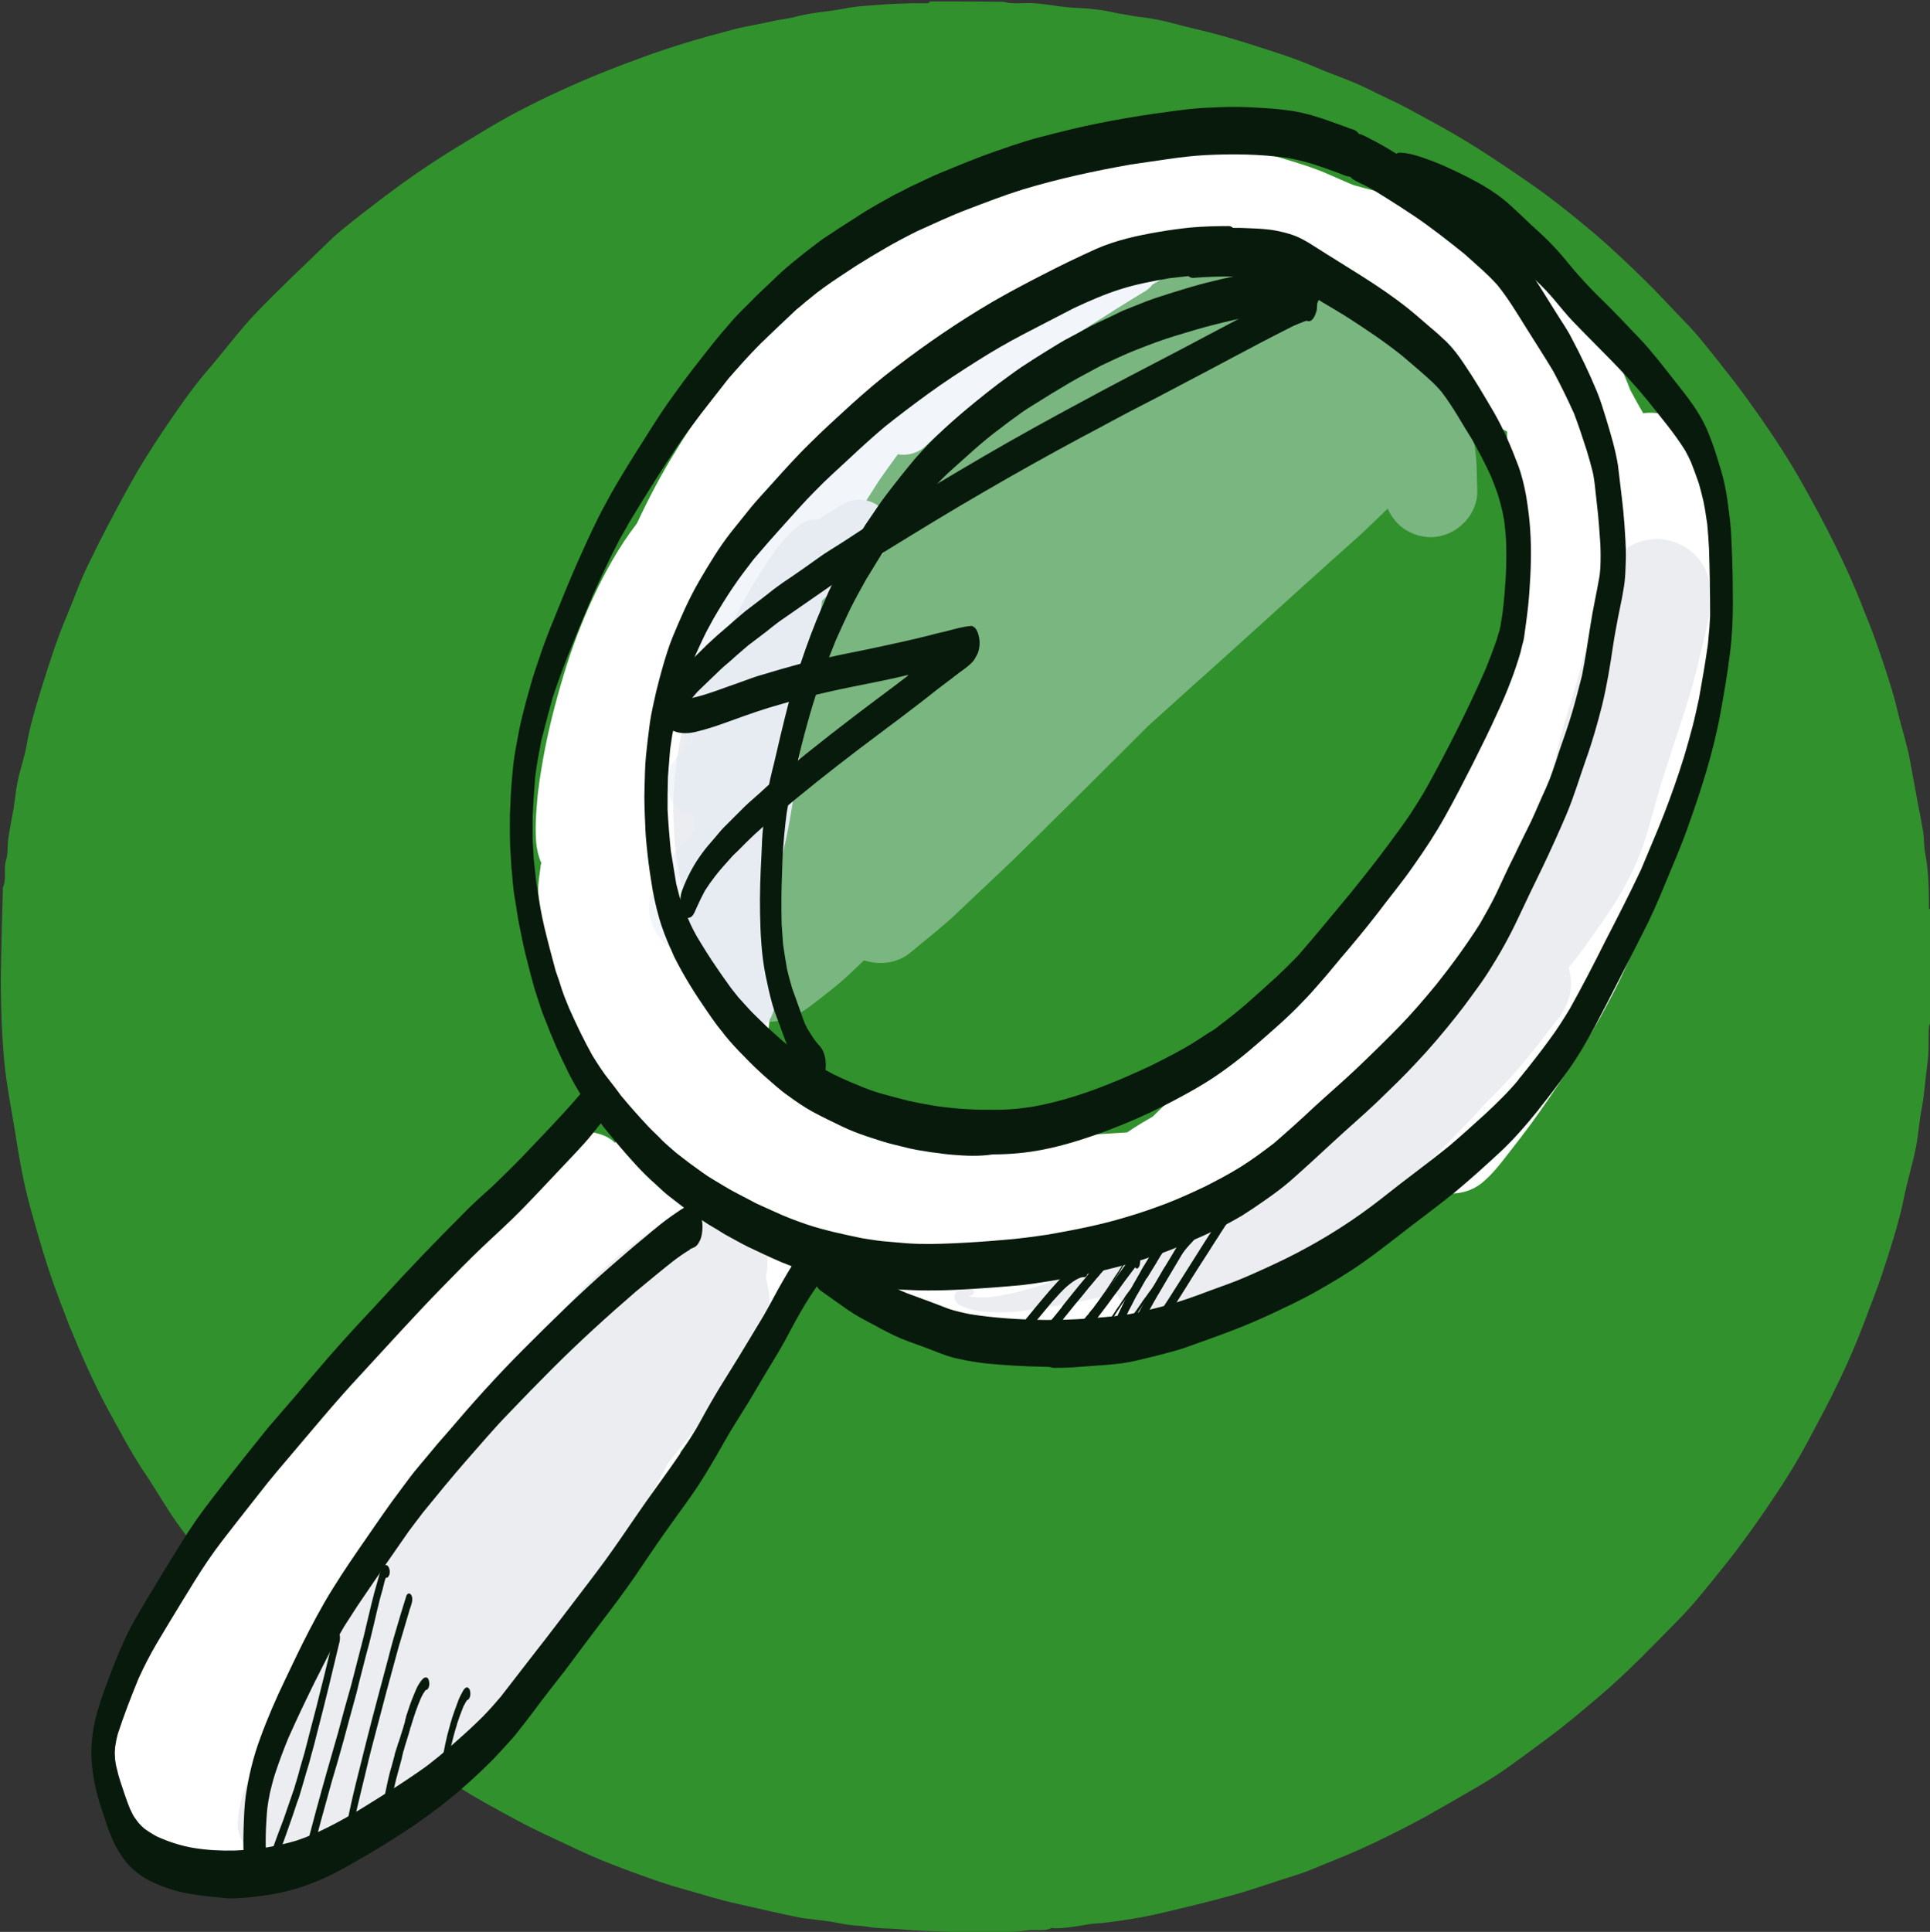 <?xml version="1.0" encoding="utf-8"?>
<!-- Generator: Adobe Illustrator 24.2.2, SVG Export Plug-In . SVG Version: 6.00 Build 0)  -->
<svg version="1.1" id="Ebene_1" xmlns="http://www.w3.org/2000/svg" xmlns:xlink="http://www.w3.org/1999/xlink" x="0px" y="0px"
	 viewBox="0 0 536.3 536.7" style="enable-background:new 0 0 536.3 536.7;" xml:space="preserve">
<rect x="0" y="0" width="536.3" height="536.7" fill="#333333" stroke="none"/>
<style type="text/css">
	.st0{clip-path:url(#SVGID_2_);fill:#31912D;}
	.st1{clip-path:url(#SVGID_2_);fill:#FFFFFF;}
	.st2{clip-path:url(#SVGID_2_);fill:#ECEDF0;}
	.st3{opacity:0.415;clip-path:url(#SVGID_2_);fill:#E0E9F5;}
	.st4{clip-path:url(#SVGID_2_);fill:#081A0C;}
</style>
<g>
	<defs>
		<rect id="SVGID_1_" width="536.3" height="536.7"/>
	</defs>
	<clipPath id="SVGID_2_">
		<use xlink:href="#SVGID_1_"  style="overflow:visible;"/>
	</clipPath>
	<path class="st0" d="M249.4,535.9c-2.7-0.2-5.5-0.1-8.1-0.6c-1.7-0.3-3.3-0.3-4.9-0.5c-2-0.2-3.9-0.7-5.9-1c-2.6-0.4-5.3-0.6-7.9-1
		c-3.1-0.6-6.2-1.3-9.3-2c-2.8-0.6-5.6-1.3-8.4-1.9c-5.1-1.1-10-2.7-15-4.1c-5.5-1.5-10.9-3.5-16.3-5.5c-4.5-1.7-9-3.5-13.4-5.6
		c-5.7-2.7-11.4-5.2-16.9-8.2c-5.7-3.1-11.4-6.1-16.8-9.7c-5.3-3.5-10.8-6.8-15.9-10.5c-5.8-4.2-11.3-8.7-16.9-13.3
		c-3.8-3.2-7.5-6.6-11.1-10c-5.4-5.2-10.5-10.5-15.3-16.3c-2.8-3.4-5.7-6.6-8.4-10c-3.5-4.4-7-8.7-10.2-13.3
		c-3.1-4.5-5.8-9.3-8.9-13.8c-3.7-5.6-6.8-11.6-10-17.4c-4-7.4-7.3-15.1-10.5-22.8c-1.5-3.8-2.9-7.6-4.3-11.4
		c-2.5-7-4.5-14.1-6.5-21.2c-1-3.7-1.9-7.5-2.6-11.3c-0.8-4.1-1.4-8.3-2.1-12.4c-0.7-4-1.4-8-2-12.1c-0.5-3.4-0.8-6.8-1-10.2
		c-0.3-3.7-0.4-7.5-0.5-11.2c-0.1-3.8-0.1-7.6,0-11.4c0.1-6.6,0.3-13.2,0.5-19.9c0-0.3-0.1-0.5,0-0.7c1.1-2.5,0.1-5.2,0.9-7.7
		c0.6-1.8,0.3-3.9,0.6-5.9c0.4-2.8,1-5.7,1.5-8.5c0.4-2.5,0.6-5,1.1-7.4c0.7-3.4,1.9-6.7,2.5-10.1c0.9-5.2,2.4-10.2,3.9-15.1
		c2.2-7,4.4-14.1,7.3-20.9c2-4.7,3.6-9.5,5.9-14.1c3.6-7.5,7.5-14.9,11.5-22.1c2.8-5.1,5.9-10,9.1-14.8c4.1-6,8.1-12,12.9-17.5
		c4.3-5,8.3-10.4,12.8-15.2c6.8-7.1,14-13.8,21.1-20.7c1.2-1.2,2.6-2.3,3.9-3.4c3.7-3,7.5-5.9,11.3-8.8c2.8-2.1,5.7-4.2,8.6-6.2
		c3.5-2.4,7-4.7,10.6-6.9c5.8-3.5,11.6-7.2,17.6-10.3c7.8-4.1,15.7-7.7,23.9-11c7.3-2.9,14.6-5.6,22.1-7.9c4.8-1.5,9.7-2.8,14.6-4.1
		c3.3-0.8,6.7-1.3,10.1-2.1c2-0.5,4-0.6,5.9-1.1c4.6-1.3,9.3-1.5,14-2.4c2.9-0.6,6-0.8,9-1c3.3-0.3,6.6-0.4,10-0.5
		c0.7,0,1.4,0,2.1,0c0.7,0,1.4,0,2.2,0c0.2,0,0.4-0.3,0.7-0.5c6.7,0,13.4,0,20.2,0.1c1,0.2,1.9,0.4,2.8,0.4c0.7,0,1.4,0,2.2,0
		c1.2,0,2.4-0.1,3.7,0c2.8,0.2,5.5,0.7,8.2,1c2.3,0.3,4.6,0.3,6.9,0.5c1.5,0.2,3.1,0.3,4.6,0.6c2.5,0.5,5,1,7.5,1.4
		c2.4,0.4,4.8,0.6,7.2,1.1c3.4,0.7,6.8,1.7,10.1,2.5c5.5,1.2,10.8,2.8,16.2,4.5c5.9,1.9,11.8,3.7,17.5,6.2c4.6,2,9.4,3.5,13.9,5.7
		c3.9,2,7.9,3.7,11.8,5.8c5,2.7,10,5.4,14.9,8.3c6,3.6,11.8,7.5,17.6,11.5c6.8,4.6,13.1,9.7,19.4,15c4.8,4.1,9.4,8.5,13.9,12.9
		c3.8,3.7,7.3,7.6,11,11.4c1.6,1.6,3.1,3.3,4.5,5c3.3,4,6.5,8.1,9.7,12.2c2.2,2.9,4.3,5.8,6.4,8.8c4.4,6.3,8.6,12.7,12.4,19.5
		c3,5.4,6,10.9,8.7,16.4c2.7,5.4,5.2,10.9,7.4,16.5c1.3,3.4,2.8,6.8,4,10.3c1.6,4.5,3.1,9,4.5,13.6c1,3.2,1.7,6.6,2.6,9.9
		c0.7,2.5,1.4,5,2,7.5c0.6,2.8,1,5.7,1.6,8.5c0.4,2,0.7,4.1,1.1,6.1c0.5,2.5,1,5,1.4,7.5c0.3,2,0.2,4.1,0.6,6.1
		c0.8,4.4,1,8.8,1,13.3c0,0.6,0,1.2,0,1.8c0,0.2,0.3,0.3,0.5,0.4c0,10.4,0,20.8-0.1,31.4c-0.2,0.5-0.4,0.9-0.4,1.3
		c-0.2,3.3,0.1,6.6-0.4,9.9c-0.6,4.2-0.8,8.4-1.6,12.6c-0.7,3.6-0.9,7.2-1.6,10.8c-1,4.9-2.5,9.8-3.5,14.8
		c-1.4,6.7-3.5,13.1-5.6,19.5c-1.5,4.7-3.4,9.3-5.1,13.9c-2.1,5.6-4.4,11-7,16.4c-2.9,6.1-6.1,12-9.3,18c-2.1,3.9-4.4,7.7-6.8,11.4
		c-5.3,8.1-10.8,16-16.9,23.5c-3.7,4.6-7.4,9.3-11.5,13.5c-7.4,7.5-14.7,15.2-22.8,22c-4.5,3.8-9,7.6-13.7,11.1
		c-4,2.9-7.9,5.9-11.9,8.7c-3,2.1-6.1,4-9.3,5.8c-4.3,2.5-8.6,5-12.9,7.4c-8.3,4.5-16.8,8.7-25.6,12.2c-3.4,1.3-6.8,2.9-10.3,4
		c-6.1,1.9-12.2,4.1-18.4,5.8c-5.8,1.6-11.6,3-17.5,4.4c-2.3,0.5-4.6,1.1-7,1.5c-3.2,0.6-6.5,1.1-9.8,1.5c-1.9,0.3-3.8,0.2-5.6,0.6
		c-2.9,0.5-5.8,1-8.7,1c-0.4,0-0.9-0.2-1.2,0c-1.2,0.6-2.5,0.5-3.8,0.5c-0.6,0-1.2,0-1.9,0c-1.9,0.2-3.8,0.5-5.6,0.5
		c-3.1,0-6.3,0-9.4,0c-2.2,0-4.3,0-6.5,0C259.3,536.5,254.3,536.4,249.4,535.9z"/>
	<path class="st1" d="M217.1,109.4c0,0.1-0.1,0.2-0.1,0.3c0.5-0.8,1-1.6,1.5-2.4c-0.4,0.5-0.8,1-1.2,1.4
		C217.3,109,217.2,109.2,217.1,109.4z M206.3,113.5c0.7-0.9,1.3-1.8,2-2.6c0.2-0.4,0.3-0.8,0.5-1.2c-0.7,0.9-1.5,1.8-2.2,2.6
		c-0.2,0.3-0.4,0.5-0.7,0.8C206,113.2,206.2,113.4,206.3,113.5z M188.8,139.3c0.2-0.4,0.5-0.8,0.7-1.2c0.8-1.3,1.6-2.7,2.5-4
		c0.5-0.8,1-1.5,1.5-2.2c0.3-0.4,0.5-0.8,0.8-1.2c0.4-1.1,0.8-2.2,1.3-3.2C193.2,131.3,191,135.2,188.8,139.3z M178.3,167.9
		c-0.9,1.5-1.8,2.9-2.7,4.4c0.4-0.4,0.8-0.9,1.2-1.3c0.2-0.4,0.5-0.8,0.7-1.3c0.6-1,1.1-2.1,1.7-3.1c0,0,0,0-0.1,0
		C178.8,167,178.5,167.4,178.3,167.9z M167.9,187.3c-0.1-0.1-0.2-0.2-0.3-0.3c-0.5-0.5-1.1-0.9-1.5-1.4c-0.5-0.6-0.9-1.2-1.2-1.9
		c-0.7-1.6-0.5-3.6-0.2-5.3c0.3-1.6,0.9-3.1,1.3-4.7c0.5-2,1.2-4,1.9-6c1.3-3.8,2.8-7.5,4.3-11.2c1.5-3.7,3.1-7.4,4.8-11.1
		c3.3-7.1,7-14.1,11.2-20.8c2-3.3,4.2-6.6,6.5-9.7c2.2-3,4.5-5.9,7-8.7c1.9-2.1,3.6-4.4,5.8-6.2c1-0.8,2.2-1.4,3.5-1.7
		c1.4-0.4,2.9-0.1,4.2,0.4c0.1,0,0.2,0.1,0.3,0.1c0,0-0.1,0-0.1,0c0,0,0.1,0,0.1,0c0.2,0.1,0.4,0.1,0.5,0.1c0.6,0.1,1,0.4,1.5,0.8
		c0.3-0.3,0.6-0.7,0.9-1c1.2-1.4,2.4-2.6,3.9-3.6c0.6-0.5,1.3-0.9,2.1-1.1c0.9-0.3,1.8-0.4,2.7-0.5c2-0.4,3.6,1.9,2.8,3.7
		c-0.5,1-0.9,2.1-1.4,3.1c0.7,0,1.3,0.3,1.9,0.5c1,0.4,1.4,1.6,1.1,2.6c-0.4,1.1-0.9,2.2-1.4,3.2c-0.5,1-1.6,1.6-2.7,1.1
		c-0.9-0.4-1.3-1.3-1.2-2.2c0,0-0.1,0.1-0.1,0.1c-0.2,0.2-0.4,0.4-0.6,0.5c-0.6,1-1.2,2-1.8,3c-1.2,2-2.4,3.9-3.6,5.9
		c-2.2,3.7-4.4,7.5-6.6,11.2c-1.1,1.9-2.2,3.8-3.4,5.7c-2.3,3.8-4.7,7.5-7,11.3c-1.2,2-2.4,4-3.7,5.9c-2.5,3.6-5,7.2-7.5,10.7
		c-0.6,0.8-1.1,1.6-1.7,2.4c-0.4,0.9-0.8,1.8-1.3,2.7c-1.9,4.1-4,8.1-6.2,12.1c-1,1.8-2.1,3.6-3.4,5.2c-1.3,1.8-3.1,3.1-4.7,4.5
		c-0.2,0.2-0.4,0.3-0.6,0.5c-0.1,0.1-0.1,0.1-0.2,0.2c-0.8,0.7-1.8,1.2-2.9,1.2C169.7,188.5,168.6,188.1,167.9,187.3z"/>
	<path class="st1" d="M260.4,311.1c3.8,0.1,7.6,0.4,11.3,0.9c3.6,0.5,7.2,1,10.8,1.5c2.7,0.4,5.5,0.7,8.2,1.1
		c1.4,0.2,2.7,0.3,4.1,0.5c1.3,0.2,2.6,0.3,3.9,0.5c2.1-0.2,4.2-0.3,6.3-0.5c2.7-0.2,5.4-0.3,8.2-0.5c2.3-1.6,4.7-3,7.1-4.4
		c1.7-1.7,3.5-3.4,5.3-5c2.7-2.5,5.5-4.9,8.3-7.3c3.6-3.1,7.2-6.2,10.9-9.3c7.5-6.3,15.1-12.5,22.5-18.9c2.3-2.1,4.6-4.1,6.8-6.2
		c0.2-0.3,0.5-0.7,0.7-1c2.9-4.4,5.7-9,8.6-13.4c3.2-4.9,6.3-9.9,9.5-14.8c4.5-6.9,9-13.8,13.6-20.7c3.8-9.3,7.2-18.7,10.5-28.1
		c0.1-0.2,0.2-0.4,0.2-0.6c0.6-1.7,1.1-3.4,1.8-5.1c0-0.1,0-0.3,0-0.4c0-0.3,0-0.7,0.1-1c0,0.3,0,0.6-0.1,0.8c0,0,0,0,0,0
		c0.1-1.4,0.2-2.8,0.3-4.2c0.1-1,0.1-2.1,0.1-3.1c0-2.9,0.1-5.9,0.1-8.8c0.1-4.8-0.1-9.7-0.1-14.5c0-4.7-0.1-9.4-0.1-14.1
		c0-1.5,0-2.9,0-4.4c-0.1-0.7-0.1-1.4-0.2-2.1c-0.2-2.1-0.3-4.2-0.3-6.3c0-0.6,0-1.2,0-1.8c-2.1-1-4.1-2.2-5.9-3.8
		c-1.9-1.7-3.8-3.4-5.5-5.3c-3.6-3.6-6.8-7.6-9.9-11.6c-2.4-3.2-4.6-6.5-6.6-9.8c-0.1-0.1-0.2-0.3-0.3-0.4c-0.3-0.2-0.6-0.4-1-0.5
		c-1.9-0.8-3.8-1.6-5.7-2.3c-2.1-0.7-4.1-1.3-6.2-1.8c-4-0.7-8-1.4-11.8-2.6c-3.9-1.2-7.6-2.8-11.4-4.3c-5.1-1.6-10.3-2.9-15.5-4.2
		c-1.8-0.3-3.6-0.6-5.5-0.8c-0.7-0.1-1.4-0.1-2.1-0.2c-0.6,0.3-1.1,0.7-1.7,1c-1.9,1.2-3.8,2.3-5.7,3.5c-1.2,0.8-2.5,1.5-3.7,2.2
		c-0.7,0.9-1.6,1.7-2.6,2.2c-9.8,5.9-19.4,12.2-28.9,18.5c-5.8,4-11.5,8-17.3,12c-4.1,3.3-8.1,6.7-12.1,10.1c-1.5,1.4-2.8,3-4.8,3.8
		c-1.7,0.7-3.4,0.9-5.1,0.6c-1.7,2.3-3.4,4.7-5.1,7.1c-5.8,9-11.4,18.1-17.3,27c-0.2,1-0.4,2-0.6,3c-0.5,2.5-1.2,4.9-1.7,7.4
		c-0.7,3-1.3,6-2,9c-0.5,2.4-1.1,4.8-1.6,7.2c-0.4,3.5-0.8,6.9-1.1,10.4c-0.5,5-1.1,10-1.7,15c-1.3,11.3-2.8,22.6-4.3,33.9
		c-0.4,3.3-1.1,6.5-1.6,9.8c0,0.1,0,0.3-0.1,0.4c0.2,1.9,0.4,3.8,0.6,5.8c0.2,2,0.3,3.9,0.4,5.9c0.1,2,0.2,4,0.2,5.9
		c0,1.6,0,3.2,0,4.8c0.3,3.2,0.5,6.5-0.8,9.6c1.2,0.3,2.4,0.8,3.5,1.4c3.2,2,6.1,4.1,8.9,6.5c3.1,2.7,5.9,5.7,8.8,8.5
		c3.4,3.4,6.9,6.7,10.4,9.9c1.1-0.4,2.3-0.5,3.5-0.4c1.7-1.2,3.4-2.4,5.4-2.8c2.2-0.5,4.3-0.7,6.5-0.7
		C260,311.1,260.2,311.1,260.4,311.1z M264.9,369.5c-2.1-0.1-4.2-0.4-6.3-0.7c-4.2-0.6-8.3-2.5-10.5-6.3c-1.7-2.8-2.1-6.5-1.2-9.7
		c-0.9-1.2-1.6-2.5-2.1-3.9c-6.2-1.3-12.3-2.8-18.3-4.9c-7.2-2.4-14.2-5.6-20.7-9.6c-5.2-3.2-10.3-7.4-13.1-13
		c-0.6,0.1-1.3,0.2-2,0.2c-3.5,0.1-6.7-0.9-9.6-2.8c-3.2-2.1-5.6-5-7.7-8.1c-1-1.5-1.9-3-2.7-4.5c-0.9-1.4-1.7-2.9-2.5-4.4
		c-1.8-3.2-3.4-6.4-4.9-9.7c-2.3-5.2-4.7-10.3-6.8-15.5c-2.1-5.5-4-11.1-5.3-16.8c-0.7-3-1.2-6.1-1.5-9.2c-0.1-1.6-0.2-3.2-0.1-4.8
		c0.1-1.6,0.4-3.2,0.6-4.9c0-0.4,0.1-0.7,0.2-1.1c0,0,0-0.1,0-0.1c-0.8-1.8-1.2-3.6-1.4-5.6c-0.3-3.6-0.1-7.3,0.2-10.8
		c0.3-4.2,1-8.3,1.7-12.4c1.4-7.9,3.4-15.6,5.7-23.3c2.3-7.6,5.1-15,8.5-22.2c3.2-6.8,7-13.6,11.6-19.6c1-1.3,2.2-2.5,3.3-3.8
		c1.1-1.2,2.1-2.4,3.4-3.4c0.6-0.5,1.2-1,1.8-1.4c1.6-2.9,3.2-5.8,4.9-8.6c2.1-3.6,4.3-7.1,6.7-10.5c-0.6-3.5,0.5-6.8,2.2-9.9
		c1.8-3.3,4-6.3,6.4-9.2c4.4-5.4,9.3-10.5,14.6-15.2c0.1-1,0.2-1.9,0.5-2.8c0.6-2.2,1.7-4.1,3.1-6c1.5-2.1,3.5-4,5.4-5.7
		c2.1-1.8,4.1-3.7,6.3-5.3c2.4-1.7,4.8-3.3,7.3-4.9c4.2-2.6,8.8-4.7,13.4-6.5c4.4-1.7,9-3,13.5-4.5c2.6-0.9,5.3-1.8,7.9-2.7
		c2.7-0.9,5.4-1.5,8.1-2.1c5.9-1.3,11.9-2.2,17.8-3.1c5.8-0.8,11.7-1.3,17.6-1.3c6.3,0.1,12.5,0.5,18.7,1.2c6.1,0.7,12,2.5,17.8,4.2
		c3.4,1,6.8,2.1,10.1,3.4c2.6,1.1,5.2,2.3,7.8,3.4c0.4,0.1,0.7,0.3,1.1,0.4c2.8,0.8,5.6,1.5,8.4,2.2c3.3,0.9,6.4,2.1,9.5,3.6
		c2.3,1.1,4.5,2.2,6.7,3.5c2.2,0.1,4.5,0.8,6.5,1.9c0.9,0.5,1.7,1.1,2.5,1.7c1-0.1,2,0,2.9,0.1c3.2,0.4,5.9,2,8.2,4.1
		c1.8,1.6,2.9,3.8,3.9,5.9c6.8-2,14.8,1.4,17.4,8.2c0.2,0.5,0.4,1,0.6,1.5c1.6,4.2,3.4,8.4,5.1,12.5c0.9,2.1,1.8,4.1,2.7,6.2
		c0.5,1.2,1,2.4,1.5,3.6c0.3,0.7,0.5,1.4,0.8,2c1.1,2.1,2.3,4.2,3.5,6.3c2.1-0.3,4.3-0.1,6.2,0.4c3.7,1,7.2,3.5,9,6.9
		c2.2,4.1,3.7,8.5,4.7,13c1.9,8.1,2.4,16.6,2.2,24.9c-0.2,8.2-1,16.4-2.5,24.5c-0.7,4-1.6,8.1-2.6,12c-0.8,3.2-1.6,6.5-2.7,9.6
		c-1.1,3.1-2.1,6.3-3.1,9.4c-0.8,2.4-1.5,4.8-2.4,7.1c0,0,0,0.1-0.1,0.1c0,0.1,0,0.2,0,0.2c-0.3,4.1-1,8.1-1.9,12.2
		c-1.3,6-3.1,12-5.3,17.7c-1.3,3.4-2.6,6.7-3.9,10.1c-2.3,5.9-5.1,11.6-8.1,17.1c-3.2,6.1-6.9,12-10.7,17.7
		c-3.3,5-6.6,9.9-10.1,14.7c-1.8,2.4-3.6,4.8-5.5,7.2c-2.5,3.2-4.9,6.5-8.1,9.1c0,0,0,0,0,0c-3.8,3-9.1,3.7-13.7,1.8
		c-1.8-0.8-3.4-1.9-4.7-3.3c-6.3,5.8-13,11.2-20.2,15.9c-6.5,4.3-13.5,7.9-20.6,11.2c-7.2,3.4-14.9,6.2-22.7,8.1
		c-8.5,2.1-17.3,2.9-26,4c-4.8,0.6-9.5,1.1-14.3,1.5c-3.3,0.3-6.7,0.5-10,0.8c-3.1,0.3-6.3,0.4-9.4,0.4c-0.2,0-0.4,0-0.6,0
		C268.2,369.6,266.5,369.5,264.9,369.5z"/>
	<path class="st1" d="M41.8,516.5c-4.4-2.2-8-5.7-10.1-10.2c-1.8-3.9-2.4-8.3-2.5-12.5c-0.1-4,0.8-8.1,1.7-12c1-4.1,2.6-8.2,4.3-12
		c1.4-3,2.9-6,4.6-8.9c0.1-0.3,0.2-0.5,0.3-0.8c3.6-8.7,8.1-17.1,13-25.2c4.8-8.1,10.2-15.9,15.7-23.6c2.7-3.7,5.6-7.3,8.5-10.8
		c1.6-1.9,3.3-3.9,5-5.7c1.6-1.7,3.3-3.2,5.1-4.7c1-0.9,2.1-1.8,3.1-2.7c1.4-1.2,3-2,4.7-2.9c0.1-0.1,0.3-0.1,0.4-0.2
		c0.6-0.9,1.3-1.7,1.9-2.6c2.1-2.9,4.4-5.7,6.6-8.6c2-2.6,4-5.1,6.3-7.4c1.3-1.3,2.9-2.7,4.6-3.6c0.9-0.5,1.7-0.9,2.6-1.3
		c1-1.4,2-2.8,3-4.2c1.1-1.6,2.4-3.1,3.6-4.7c2.4-3.1,4.8-6.2,7.2-9.3c1-1.3,2.1-2.7,3.1-4c2.1-2.7,4.3-5.2,6.5-7.8
		c2.1-2.4,4.3-4.7,6.5-7.1c2-2.3,4-4.7,6.5-6.5c1.6-1.2,3.3-1.9,5.2-2.6c2.5-0.9,5.2-0.2,7.6,0.5c1.6,0.5,3,1.3,4.1,2.4
		c4.1-4.6,9.3-8.3,15.5-9.3c4.9-0.8,10.1,0.3,14,3.4c0.9,0.5,1.8,1,2.6,1.7c2.2,1.7,4,4,5.1,6.6c1.3,2.9,1.6,5.8,1.2,8.9
		c-0.1,1-0.4,2-0.7,3c0.8-0.3,1.6-0.5,2.4-0.7c4.7-1.3,9.9,0.1,13.4,3.5c4,4,4.9,9.8,2.9,15c-1.2,3.1-2.9,5.9-4.7,8.8
		c0,0,0,0.1,0,0.1c-2.3,7.2-7.5,13-12.2,18.7c-0.6,0.7-1.2,1.4-1.7,2.1c-4.7,6.6-9.6,13-15.2,18.9c-0.5,0.5-1,1-1.6,1.4
		c-0.9,1.3-1.9,2.6-2.8,3.8c-0.1,1-0.3,2-0.6,2.9c-0.6,1.7-1.1,3.3-2,4.8c-0.7,1.2-1.5,2.4-2.4,3.6c-2.6,4.1-4.8,8.4-7.3,12.5
		c-3.5,5.5-7,11.1-10.5,16.6c-1.2,1.9-2.5,3.6-3.8,5.4c-2.3,3.2-4.5,6.4-6.8,9.5c-1.5,2.1-3,4.3-4.6,6.3c-2.2,2.9-4.4,5.8-6.8,8.6
		c-2.6,3.2-5.5,6.2-8.3,9.2c-2.7,3-5.7,5.6-9.1,7.8c-2,1.3-4.3,2.2-6.5,2.8c-0.4,0.1-0.8,0.2-1.3,0.3c-1.7,0.6-3.5,0.9-5.3,1
		c-0.6,0.7-1.3,1.3-2,2c-2.9,2.8-6.1,5.4-9.4,7.8c-3.7,2.7-8,5-12.6,5.4c-0.1,0-0.2,0-0.3,0c-2.8,1.8-5.8,3.4-8.9,4.6
		c-4.3,1.7-8.9,2.6-13.5,1.9c-2-0.3-4-0.9-5.9-1.8c-3.8,2-8,3.4-12.2,3.4C46.7,518.1,44.2,517.6,41.8,516.5z"/>
	<path class="st2" d="M81.1,516.5c-0.8-0.2-1.6-0.5-2.3-0.9c-2.3,0.5-4.6,0-6.9-0.8c0.3,0.1,0.6,0.2,0.8,0.3
		c-0.2-0.1-0.5-0.1-0.7-0.2c-4-1.2-6.3-4.8-5.9-8.9c0.1-1.3,0.2-2.7,0.5-4c0.3-1.5,0.7-3,1.3-4.5c1.2-3.1,2.5-6.2,3.9-9.2
		c1.4-3.1,2.9-6.1,4.5-9.1c2.1-4.1,4.2-8.2,6.6-12.2c2.5-4.1,4.9-8.3,7.6-12.3c4.1-5.8,8-11.7,12.7-17c1.4-1.7,2.6-3.4,4.3-4.8
		c1.6-2.1,3.2-4.2,4.8-6.4c3.1-4.1,6.4-8.1,9.6-12.2c5-6.2,10.2-12.3,15.5-18.4c0-1.8,0.5-3.7,0.9-5.4c0.4-1.7,1-3.3,1.8-4.8
		c2.5-5.4,6.2-10.3,10.1-14.8c1.9-2.2,3.9-4.4,5.8-6.5c1.8-1.9,3.6-3.8,5.4-5.8c2.9-3.1,6.1-5.9,9.3-8.7c4.3-3.7,8.7-7,13.5-10
		c2.6-1.6,5.2-2.9,8.1-3.7c2.1-0.6,4.5-0.8,6.7-0.5c1.6,0.2,3.1,0.6,4.7,1c2.6,0.5,5.1,2.4,6.8,4.5c1.8,2.3,2.6,5,2.7,7.8
		c0.1,2,0.1,3.9-0.4,5.9c0.2,0.7,0.4,1.4,0.5,2.1c0,0.1,0,0.2,0,0.2c0.3,1.3,0.5,2.6,0.5,3.8c0,0.8-0.1,1.7-0.1,2.5
		c-0.2,1.4-0.6,2.7-1.1,4c-0.9,2.6-2.5,4.9-3.8,7.3c-1.8,3.2-3.9,6.4-6.1,9.4c-1.6,2.2-3.2,4.4-4.7,6.6c-0.9,1.2-1.7,2.6-2.7,3.7
		c-2.8,3.4-5.6,6.8-8.3,10.3c-0.4,0.5-0.8,0.9-1.2,1.4c-1.3,2.5-2.7,5-4,7.5c-1.2,2.3-2.4,4.6-3.6,6.8c-1.1,2.1-2.5,4.1-3.8,6.2
		c-2.9,4.8-5.7,9.6-8.9,14.2c-3.7,5.3-7.4,10.6-11.1,15.8c-1.8,2.6-3.9,5.1-5.9,7.6c-2,2.6-4,5.4-6.2,7.9
		c-6.9,8.1-13.6,16.7-21.6,23.7c-1,0.9-2,1.8-3,2.6c-1.5,1.3-3.3,2.2-5,3.1c-1.4,0.7-3,1.1-4.5,1.2c-1.9,1.9-3.8,3.8-5.9,5.6
		c-3,2.7-6,5.2-9.8,6.8c-2.3,1-4.8,1.5-7.4,1.5C83.6,517,82.4,516.9,81.1,516.5z"/>
	<path class="st2" d="M316,364.9c-0.4-0.2-0.7-0.4-1.1-0.6c-2-1.1-3.6-2.9-4.6-4.9c-1.5,0.3-3,0.7-4.5,1c-2.3,0.5-4.7,0.9-7,1.4
		c-4.4,0.8-8.9,1.6-13.4,2.2c-3.5,0.5-7.1,0.7-10.7,0.5c-2.7-0.1-5.6-0.7-8-1.9c-1-0.5-1.7-1.8-1.4-2.9c0.3-1,1.4-1.4,2.3-1.6
		c0.5-0.1,1.1-0.3,1.6-0.4c1.4-0.4,2.1,1.8,0.6,2.2c-0.3,0.1-0.5,0.1-0.8,0.2c0.8,0.1,1.6,0.2,2.3,0.3c1,0,2.1,0,3.1,0
		c1.9-0.2,3.8-0.5,5.7-0.9c-0.1,0-0.2,0-0.3,0.1c3.9-0.8,7.7-2,11.5-3.2c4.9-1.7,9.8-3.5,14.7-5.4c1.1-0.5,2.3-0.9,3.4-1.3
		c0.1-0.4,0.3-0.9,0.5-1.3c1.4-3.4,4-6.2,7.1-8.1c3.3-1.9,7-2.9,10.6-4c1.9-0.7,3.7-1.5,5.4-2.3c2.9-1.5,5.7-3.2,8.4-5.1
		c4.9-3.4,9.6-7.1,14.4-10.7c1.8-1.4,3.5-2.9,5.2-4.3c1.7-1.4,3.4-2.9,5.2-4.3c4.6-4.2,9.2-8.4,13.6-12.8c2.4-2.4,4.8-4.7,7.1-7.2
		c1.7-1.9,3.5-3.8,5.2-5.7c0.3-0.4,0.6-0.9,0.9-1.3c2.8-3.9,5.7-7.7,8.6-11.6c3.6-4.9,7.1-9.9,10.6-14.9c0.2-0.3,0.5-0.7,0.7-1
		c4.2-6.3,8.4-12.7,12-19.5c1-2.1,1.9-4.2,2.7-6.4c1.3-4,2.1-8.2,3.1-12.3c0.6-2.7,1.3-5.3,1.9-8c1.2-5.2,2.8-10.3,4.4-15.4
		c1.5-5.2,3-10.4,4.2-15.6c0.6-2.5,1.1-5,1.6-7.5c0.3-1.3,0.6-2.5,0.9-3.8c0.4-1.7,1-3.4,1.6-5.1c0.5-1.5,1.3-3,2.2-4.4
		c1.8-2.8,4.1-5,7.1-6.2c3.1-1.3,6.6-1.5,9.8-0.6c3.1,0.9,5.9,2.7,7.9,5.3c2.1,2.7,3,5.8,3.1,9.2c0.1,3.6-0.6,7.1-1.4,10.7
		c-0.6,2.6-1.3,5.3-1.9,7.9c-1.2,5.3-2.7,10.4-4.4,15.5c-1.7,5.3-3.5,10.7-5.2,16c-1.7,5.2-3.1,10.6-4.6,15.9
		c-2,7-5.1,13.6-8.9,19.7c-2.3,3.7-4.9,7.3-7.4,10.8c-1.8,2.6-3.7,5.1-5.7,7.5c0.2,0.8,0.4,1.5,0.5,2.3c0.6,4.1-0.6,8-3,11.3
		c-2,2.6-4,5.2-6,7.8c-1.8,2.3-3.7,4.7-5.7,6.9c-1.8,2.1-3.6,4.1-5.6,6.1c-1.1,1.1-2.3,2.3-3.4,3.4c-1.6,1.8-3.1,3.6-4.8,5.2
		c-3.8,3.9-7.5,7.8-11.4,11.5c-4.5,4.2-8.9,8.4-13.6,12.4c-6.2,5.3-12.4,10.6-19.1,15.4c-4.5,3.3-9.2,6.4-14.1,9.1
		c-2.4,1.3-4.9,2.5-7.5,3.5c-3,1.2-6.2,2.2-9.4,2.7c-2.2,0.3-4.5,0.5-6.8,0.5C322.4,366.9,319,366.4,316,364.9z"/>
	<path class="st2" d="M201.7,270.3c-1.4-0.8-2.6-1.8-3.8-2.9c-2.2-2-4.2-4.6-5.3-7.3c-0.7-1.6-1.2-3.3-1.7-4.9
		c-0.5-1.7-0.7-3.5-0.9-5.2c-0.4-2.9-0.5-5.8-0.5-8.7c0-5.6,0-11.2,0.5-16.8c0.3-3.9,0.6-7.8,1.1-11.6c0.9-7.6,2.8-15,5.1-22.2
		c2.3-7,5.3-13.8,8.7-20.4c1.7-3.3,3.5-6.5,5.4-9.6c1.9-3.1,3.9-6.2,6.2-9.1c1.3-1.7,2.8-3.3,4.4-4.7c1.3-1.1,3-2.4,4.7-2.5
		c1.6-0.2,3.3,0,4.7,0.9c1.1,0.7,2,1.5,2.6,2.8c1.1,2.5-0.1,5.6-2.7,6.6c-1.2,0.5-2.5,0.5-3.6,0.1c-0.6,0.6-1.2,1.2-1.7,1.8
		c-1.4,1.6-2.6,3.2-3.7,4.9c-3,4.6-5.8,9.3-8.3,14.1c-2.2,4.4-4.1,9-5.8,13.6c-1.2,3.6-2.2,7.3-3.1,11.1c-0.7,3.6-1.3,7.3-1.6,11
		c-0.2,3.1-0.2,6.1-0.2,9.2c0.1,1.9,0.1,3.9,0.2,5.8c0.5,6.5,1,13,2.3,19.4c0.4,1.9,0.9,3.8,1.5,5.7c0.4,0.9,0.8,1.9,1.2,2.8
		c1,1.7,2,3.4,3.1,5.1c0.2,0.3,0.4,0.5,0.6,0.8c2,2.5,1.9,6.1,0,8.6c-1.4,1.8-3.5,2.7-5.6,2.7C204,271.2,202.8,270.9,201.7,270.3z"
		/>
	<path class="st2" d="M193.7,242.2c-0.1-0.8-0.1-1.6-0.2-2.5c-0.1-2.1-0.2-4.3-0.2-6.4c-0.1-2.7-0.2-5.4-0.2-8.2
		c0.1-3.3,0.1-6.6,0.2-9.8c0-0.8,0-1.7,0.1-2.5c-0.1-1.3-0.2-2.5,0-3.8c0.1-1,0.2-1.9,0.4-2.9c0-0.5,0.1-1,0.1-1.5
		c0.1-2.6,0.1-5.4,1.1-7.9c0.3-0.7,0.8-1.3,1.4-1.7c0.4-1.5,0.8-3,1.3-4.5c0,0,0,0,0,0c0,0,0,0,0,0c0,0-0.1,0-0.1,0
		c-0.1,0.1-0.2,0.2-0.3,0.3c-0.1,0.1-0.2,0.3-0.4,0.4c0,0,0.1-0.1,0.1-0.1c-0.3,0.4-0.5,0.8-0.8,1.2c-0.6,1.2-1.1,2.4-1.6,3.7
		c-0.9,2.6-1.5,5.2-2.1,7.9c0-0.1,0-0.1,0-0.2c-0.7,3.6-1.1,7.2-1.4,10.8c-0.2,3.8-0.2,7.6,0,11.4c0.3,3.5,0.6,7.1,1.3,10.5
		C192.7,238.5,193.1,240.3,193.7,242.2z M204.1,282.8c-0.6-1-1-2-1.4-3.1c-0.3-0.8-0.4-1.6-0.6-2.4c-0.4-0.1-0.8-0.3-1.2-0.5
		c-1.1-0.6-2.3-1.9-2.7-3.1c-0.8-2.4-1.4-5-1.9-7.5c-0.3-1.8-0.7-3.6-0.9-5.4c-0.3-0.3-0.5-0.7-0.8-1.1c-0.2-0.4-0.4-0.8-0.5-1.2
		c-0.2-0.5-0.5-1-0.7-1.5c-0.9-1.9-1.8-3.9-2.5-5.9c-1.3-3.8-2.2-7.7-2.8-11.7c-0.7-4.6-0.9-9.3-1-14c0-8.6,1-17.3,3.3-25.6
		c0.9-3.4,2-7,4-9.9c0.4-0.6,1-1.3,1.7-1.6c0.8-0.4,1.2-0.5,2.1-0.3c0,0,0.1,0,0.1,0c2.2-7.1,4.9-14,8.3-20.6
		c1.8-3.5,3.9-6.9,6.3-10.1c2.3-3.1,5-5.9,8-8.3c2.6-2.1,5.4-4,8.3-5.8c1.7-1.1,3.4-2.2,5.1-3.2c3.8-2.3,8.9-1.2,11.5,2.2
		c1.4,1.9,2.1,4.3,1.8,6.7c-0.3,2.2-1.5,4.6-3.4,5.8c-2.5,1.7-4.9,3.4-7.4,5.1c-1.9,1.3-3.8,2.7-5.5,4.2c-0.9,0.9-1.8,1.8-2.7,2.7
		c-0.1,0.1-0.1,0.1-0.2,0.2c-0.1,1.4-0.3,2.7-0.7,4.1c-0.5,2.7-0.8,5.4-1.2,8.1c-0.4,2.8-0.8,5.6-1.2,8.5
		c-0.8,5.7-1.6,11.4-2.4,17.1c-0.7,5.4-1.5,10.8-2.3,16.1c-0.3,2.4-0.8,4.9-1.2,7.3c-0.7,3.9-1.5,7.8-2.6,11.6
		c-0.8,2.8-1.4,5.9-3.6,8.1c0,0-0.1,0.1-0.1,0.1c0.1,2,0.1,4.1,0.2,6.1c0.3,3.5,0.5,7.1,0.9,10.6c0.2,2.3,0.5,4.7,0.7,7
		c0.1,1.2,0.2,2.4,0.4,3.7c0.1,1.1,0.2,2.2,0.1,3.3c-0.1,1.3-0.5,2.5-1,3.7c-0.9,1.9-2.5,3.2-4.5,3.5c-0.3,0-0.5,0.1-0.8,0.1
		C207.1,285.7,205.1,284.6,204.1,282.8z"/>
	<path class="st3" d="M209.1,283.7c-4-1.1-7.7-3.9-9.7-7.5c-0.8-1.4-1.4-2.8-1.8-4.3c-0.3-1.2-0.5-2.5-0.5-3.8
		c0-0.7,0.1-1.7,0.2-2.6c-4,0.9-8.3,0-11.6-2.5c-3.8-3-6-8-5.2-12.8c0.2-1.2,0.4-2.3,0.7-3.5c0.4-1.4,1-2.6,1.7-3.9
		c1-1.8,2.5-3.4,3.9-5c2.2-2.5,4.3-5.1,6.5-7.6c-0.4-1.1-0.7-2.3-0.7-3.6c-1.4-0.3-2.7-0.9-3.8-1.7c-3.7-2.9-4.6-8-2.4-12.1
		c0.8-1.4,1.7-2.7,2.8-3.9c0.6-0.7,1.3-1.4,1.9-2.1c-1.5-2.8-0.9-6.3,1.3-8.6c1.3-1.4,2.7-2.9,4-4.3c-1.3-1.3-2.4-2.9-2.7-4.6
		c-0.3-1.3-0.6-2.6-0.8-4c-0.3-1.9-0.1-4,0.4-5.9c0.7-3,2-5.9,3.3-8.7c2.6-5.7,6-11,9.7-16.1c7.1-10,15.5-19.3,24.4-27.8
		c9-8.6,18.9-16.3,29.2-23.3c2.5-1.7,5.1-3.3,7.8-4.8c2.4-1.4,4.8-2.8,7.2-4c2.5-1.3,5.2-2.3,8-2.6c0.8-0.7,1.6-1.4,2.4-2.1
		c2.9-2.4,5.8-4.7,8.8-6.9c3.2-2.3,6.5-4.5,10-6.3c3.4-1.8,7-3.2,10.8-4.3c4-1.2,8.2-1.8,12.3-2.2c3-0.4,5.9-0.6,8.9-0.9
		c4.4-0.4,8.8-0.9,13.1-1.1c4.5-0.2,8.9,3,10.6,7c0.2,0.4,0.3,0.8,0.4,1.2c2.8-1.6,6.2-2.2,9.4-1.3c1.7,0.5,3.2,1.1,4.8,2
		c1.7,1,3.2,2.3,4.7,3.5c1.5,1.2,2.9,2.5,4.4,3.7c2.4,2,4.7,4.1,7,6.2c-0.3-0.3-0.6-0.5-0.9-0.8c1.7,1.5,3.3,3.1,4.9,4.6
		c2.3,2.2,4.4,4.6,6.2,7.2c2,2.8,3.7,5.8,5.1,9c1.4,3.1,2.5,6.4,3.3,9.7c0.7,2.8,1,5.8,1.2,8.7c0.1,2.4,0.1,4.8,0.2,7.2
		c0.2,6.4-5,12-11.2,12.9c-3.4,0.5-7-0.5-9.7-2.6c-1.8-1.4-3.1-3.2-4-5.2c-2.8,2.7-5.5,5.4-8.4,8c-2.8,2.5-5.7,5.1-8.5,7.6
		c-3,2.7-6.1,5.5-9.1,8.2c-8.3,7.5-16.5,15-24.8,22.4c-5.3,4.7-10.5,9.5-15.8,14.2c-3,3-6,6-9,9c-7.9,7.9-15.9,15.8-23.9,23.7
		c-2.9,2.9-5.8,5.7-8.8,8.5c-2.9,2.7-5.8,5.5-8.7,8.2c-2.1,2-4.1,4-6.3,5.8c-3.1,2.7-6.3,5.2-9.4,7.8c-3.5,2.9-8.5,3.5-12.8,2.1
		c-1.7,1.6-3.3,3.1-5,4.7c-2.2,2-4.5,3.8-6.8,5.6c-2.5,1.9-4.8,3.9-7.7,5.2c-2.3,1-4.9,1.6-7.4,1.6
		C211.8,284.3,210.4,284.1,209.1,283.7z"/>
	<path class="st4" d="M245.1,344.8c2.3,0.2,4.6,0.4,6.9,0.6c4.3,0.3,8.6,0.2,12.9,0c4.5-0.2,9-0.5,13.5-0.9
		c4.3-0.3,8.5-0.9,12.7-1.5c7.4-1.3,14.7-2.7,21.9-4.9c3.8-1.1,7.5-2.4,11.2-3.8c3.6-1.4,7.1-3,10.7-4.7c3.3-1.7,6.6-3.4,9.8-5.4
		c3.2-2,6.3-4.3,9.3-6.6c3.8-3.3,7.5-6.6,11.1-10c3.9-3.6,7.9-7,11.7-10.6c4.1-3.9,8.2-7.9,12.1-11.9c3.6-3.7,7-7.7,10.3-11.7
		c4.3-5.4,8.3-10.9,12-16.7c1.6-2.8,3.2-5.6,4.6-8.5c1.7-3.6,3.3-7.2,5.1-10.7c1.5-3.2,3.1-6.3,4.6-9.4c1.4-3,2.7-6.2,4.1-9.2
		c0.6-1.4,1.2-2.8,1.7-4.3c0.7-1.9,1.3-3.8,1.9-5.7c1.3-3.7,2.6-7.4,3.7-11.1c1-3.4,1.8-6.7,2.7-10.1c0.9-4.6,1.6-9.1,2.3-13.7
		c0.7-4.7,1.8-9.4,2.6-14.1c0.1-0.7,0.1-1.4,0.2-2.1c0.1-2.2,0.1-4.4,0-6.6c-0.2-2.9-0.4-5.9-0.7-8.8c-0.3-2.7-0.6-5.5-0.9-8.2
		c-0.2-1.1-0.3-2.3-0.6-3.4c-0.5-1.9-1-3.8-1.6-5.7c-1.1-3.4-2.2-6.8-3.5-10.2c-1.8-4-3.7-7.9-5.8-11.8c-2.4-4-5-8-7.5-12
		c-2.5-4-5-8.2-8-11.9c-1.6-1.8-3.4-3.5-5.2-5.1c-1.3-1.2-2.6-2.3-3.9-3.5c-4.6-3.7-9.3-7.4-14.2-10.7c-2.4-1.6-4.7-3.1-7.1-4.6
		c-2.4-1.5-4.7-3-7.2-4.2c0,0,0.1,0,0.1,0.1c-0.8-0.4-1.7-0.8-2.5-1.3c-0.4-0.2-0.6-0.5-0.9-0.8c-1.3-0.1-2.5-0.8-3.7-1.2
		c-1.3-0.5-2.6-0.9-3.9-1.4c-3.1-1.1-6.3-2-9.6-2.6c-7.7-1.1-15.5-1.2-23.2-0.8c-3.4,0.2-6.9,0.6-10.3,1.1c-3.5,0.5-6.9,1-10.3,1.5
		c-10.2,1.8-20.3,4-30.2,7c-5.1,1.6-10,3.5-15,5.4c-4.8,1.8-9.4,4-14.1,6.1c-3,1.5-5.9,3-8.8,4.7c-2.8,1.6-5.6,3.3-8.3,5
		c-3,2-6,3.9-8.9,6c-1.4,1-2.8,2.1-4.1,3.2c-1.2,0.9-2.2,1.9-3.4,2.8c-3.4,3.2-6.8,6.4-10.1,9.6c-3.1,3.1-6,6.4-8.9,9.7
		c-2.5,3.2-5,6.4-7.5,9.6c-2.2,2.9-4.4,5.8-6.5,8.9c-2.4,3.7-4.9,7.4-7.2,11.1c-2.1,3.4-4.3,6.9-6.4,10.4c-0.9,1.7-1.9,3.3-2.8,5
		c-0.8,1.5-1.5,3-2.3,4.5c-1.7,3.5-3.3,7-4.9,10.5c-2,4.7-4,9.5-5.9,14.2c-1.9,4.7-3.7,9.5-5.3,14.3c-1.1,4-2.2,8.1-3.2,12.1
		c-0.3,1.8-0.7,3.6-1,5.4c-0.3,1.6-0.5,3.2-0.7,4.8c-0.3,3.6-0.5,7.1-0.7,10.7c0,2.1,0,4.1,0,6.2c0.1,1.9,0.2,3.9,0.3,5.8
		c0.1,1.2,0.3,2.3,0.4,3.5c0.1,0.9,0.2,1.9,0.3,2.8c0.4,2.3,0.7,4.6,1.1,6.9c0.3,1.8,0.7,3.6,1.1,5.4c1,4.2,2.1,8.3,3.2,12.4
		c0.6,1.7,1.2,3.4,1.7,5.1c0.6,1.8,1.3,3.5,2,5.2c2,4.5,4.1,8.9,6.5,13.2c1.5,2.4,3,4.8,4.8,7c1.1,1.4,2.1,2.7,3.1,4.1
		c2.4,2.9,4.9,5.7,7.5,8.5c1.3,1.4,2.8,2.7,4.1,4.1c1.2,1.2,2.5,2.2,3.7,3.3c1.7,1.3,3.3,2.6,5,3.8c1.8,1.3,3.5,2.6,5.4,3.7
		c1.9,1.1,3.9,2.4,5.8,3.4c2.1,1.1,4.2,2.2,6.3,3.3c1.7,0.8,3.4,1.5,5.1,2.3c2.8,1.3,5.7,2.4,8.6,3.4c5.1,1.7,10.3,2.8,15.6,3.9
		C241.6,344.3,243.3,344.6,245.1,344.8z M251,358.3c-5.3-0.3-10.6-1.1-15.8-2.2c-5.3-1.1-10.4-2.5-15.4-4.4
		c-3.5-1.3-6.8-2.9-10.2-4.5c-2.5-1.1-4.9-2.5-7.3-3.8c-1-0.5-2-1.2-3-1.8c-1.1-0.7-2.3-1.3-3.3-2c-2.2-1.5-4.5-3-6.6-4.6
		c-1.2-0.9-2.3-1.8-3.5-2.7c-1.3-1-2.4-2.1-3.6-3.2c-3.9-3.4-7.3-7.3-10.7-11.3c-5.1-6-9.9-12.4-13.5-19.5c-1.3-2.7-2.6-5.3-3.8-8.1
		c-1.1-2.6-2.2-5.3-3.2-7.9c-0.5-1.2-0.9-2.5-1.3-3.7c-0.4-1.2-0.8-2.5-1.2-3.7c-0.8-2.8-1.5-5.5-2.2-8.3c-0.8-3-1.4-6.1-2-9.1
		c-0.6-2.7-0.9-5.5-1.4-8.3c-0.5-2.8-0.6-5.6-0.9-8.4c-0.1-1.1-0.1-2.2-0.2-3.3c-0.1-1.6-0.2-3.1-0.2-4.7c0-2.9-0.1-5.8,0.1-8.7
		c0.1-3.1,0.3-6.1,0.6-9.2c0.2-2.7,0.6-5.4,1.1-8c0.5-2.8,1-5.5,1.7-8.2c0.7-2.8,1.4-5.5,2.2-8.2c0.8-2.9,1.8-5.8,2.8-8.7
		c1.6-4.8,3.6-9.5,5.5-14.2c2.2-5.5,4.5-10.9,7-16.3c1.1-2.5,2.3-4.9,3.5-7.4c1.2-2.4,2.5-4.7,3.8-7.1c2.8-4.9,5.8-9.7,8.8-14.4
		c2.8-4.5,5.6-8.9,8.7-13.1c3.2-4.5,6.6-8.8,10-13.1c1.8-2.3,3.7-4.5,5.6-6.7c1.7-2,3.6-3.8,5.4-5.6c1.9-2,4-3.9,6-5.8
		c1.7-1.7,3.6-3.4,5.4-4.9c2.3-1.9,4.7-3.8,7.1-5.6c1.9-1.5,4-2.7,6-4.1c2.5-1.6,5-3.2,7.5-4.8c2.3-1.4,4.6-2.7,7-4
		c1-0.6,2.1-1.1,3.1-1.6c1.2-0.6,2.4-1.3,3.6-1.8c2.4-1.1,4.7-2.3,7.2-3.3c5.1-2.1,10.1-4.2,15.3-6c2.9-1,5.8-2,8.7-2.9
		c2.6-0.8,5.2-1.4,7.9-2.1c10.4-2.7,21-4.6,31.7-6c3.7-0.5,7.4-1,11.2-1.1c3.7-0.2,7.5-0.3,11.2-0.1c5.7,0.3,11.5,0.6,17,2.2
		c1.9,0.6,3.7,1.1,5.5,1.8c1,0.4,2.1,0.7,3.1,1.1c1,0.4,2,0.8,3.1,1.1c0.6,0.2,1.1,0.6,1.5,1.2c0.3,0,0.6,0.1,1,0.3
		c0.6,0.3,1.3,0.6,1.9,0.9c-0.1,0-0.2-0.1-0.3-0.1c4.1,2,8,4.5,11.9,7c4.4,2.9,8.7,6,12.9,9.2c4.2,3.2,8.2,6.7,12,10.3
		c2.7,2.5,4.7,5.4,6.7,8.4c1.4,2.1,2.8,4.2,4.1,6.3c1.6,2.5,3.1,5,4.7,7.5c1.4,2.3,3,4.5,4.2,6.9c2.6,4.9,5,9.9,7.1,15
		c1,2.4,1.7,4.9,2.5,7.4c1.3,4.3,2.6,8.6,3.3,13c0.4,3.1,0.7,6.2,1.1,9.2c0.3,2.4,0.5,4.8,0.7,7.2c0.2,2.9,0.4,5.9,0.4,8.9
		c-0.1,3.1-0.1,6.2-0.7,9.3c-0.4,2.6-1,5.1-1.5,7.7c-0.5,2.7-1,5.3-1.4,8c-0.8,5.5-1.7,10.9-3,16.3c-1.3,5.1-2.7,10.1-4.5,15.1
		c-1.8,5.1-3.3,10.2-5.4,15.2c-2.1,4.9-4.3,9.8-6.6,14.6c-2.4,4.9-4.7,9.7-7,14.6c-2.4,5.1-5.1,9.9-8.1,14.6
		c-1.4,2.2-2.9,4.3-4.4,6.3c-1.5,2.1-3,4.1-4.6,6.1c-3.5,4.4-7.2,8.8-11.1,12.9c-3.5,3.8-7.3,7.4-11,11c-3.9,3.7-8,7.2-12,10.9
		c-4,3.7-8,7.4-12.1,11c-2.1,1.8-4.4,3.5-6.7,5.1c-2.1,1.5-4.2,2.9-6.4,4.3c-4.7,2.8-9.6,5.2-14.6,7.3c-2.5,1.1-4.9,2.2-7.5,3.1
		c-2.6,0.9-5.1,1.8-7.8,2.6c-5.3,1.6-10.6,2.8-16,3.9c-2.6,0.5-5.2,1-7.7,1.4c-2.5,0.4-5.1,0.8-7.6,1.1c-5.4,0.5-10.7,0.9-16.1,1.2
		c-3.4,0.2-6.7,0.3-10.1,0.3C255.3,358.5,253.1,358.4,251,358.3z"/>
	<path class="st4" d="M371,46.3c-0.7-1.4-1-3-1-4.6s0.2-3.2,1-4.6c0.4-0.9,1.2-1.9,2.3-1.9c1.1,0,1.9,1,2.3,1.9c0.7,1.4,1,3,1,4.6
		s-0.2,3.2-1,4.6c-0.4,0.9-1.2,1.9-2.3,1.9C372.2,48.2,371.4,47.2,371,46.3z"/>
	<path class="st4" d="M264.4,307.8c1.8,0.2,3.6,0.3,5.4,0.4c1.7,0.1,3.4,0.1,5.1,0.1c4,0.1,7.9-0.2,11.8-0.8
		c11.4-2,22.3-6.4,32.8-11.3c4.6-2.3,9.2-4.6,13.5-7.4c1.4-0.9,2.7-1.8,4.1-2.6c1.2-0.8,2.2-1.7,3.3-2.5c2-1.5,3.8-3,5.7-4.6
		c2.6-2.3,5.2-4.6,7.8-7c1.3-1.1,2.5-2.4,3.7-3.5c0.6-0.6,1.2-1.2,1.8-1.8c0.6-0.6,1.2-1.2,1.8-1.9c4.8-5.5,9.4-11.2,14.1-16.8
		c3.7-4.6,7.4-9.2,10.9-14c1.9-2.6,3.8-5.1,5.6-7.8c1.7-2.6,3.3-5.1,4.8-7.8c5.9-10.7,11.4-21.6,16.3-32.8c1-2.5,2-5.1,2.9-7.7
		c0.2-0.8,0.5-1.5,0.7-2.3c0.3-0.8,0.4-1.7,0.6-2.5c0,0.1,0,0.2-0.1,0.3c0.2-1,0.3-2,0.5-3c0.5-4,0.8-7.9,1-11.9
		c0.1-2.8,0.1-5.7,0-8.5c-0.1-1.8-0.3-3.5-0.5-5.3c-0.2-0.9-0.3-1.8-0.5-2.7c-0.4-1.6-0.8-3.2-1.3-4.8c-0.6-1.7-1.2-3.3-1.9-5
		c-1.6-3.5-3.4-6.9-5.3-10.3c-1.3-2.1-2.6-4.2-3.9-6.4c-1.4-2.3-2.9-4.6-4.5-6.7c-2-2.4-4.4-4.4-6.8-6.5c-1.4-1.2-2.7-2.3-4.1-3.5
		c-4.7-3.8-9.8-7.2-14.9-10.5c-2.5-1.6-5.1-3.1-7.6-4.6c-2.5-1.5-4.9-3.2-7.4-4.5c-2-0.9-4-1.5-6.2-1.9c-3.6-0.5-7.2-0.6-10.8-0.6
		c-3.8,0-7.6,0.1-11.3,0.4c-0.5,0-0.9-0.2-1.3-0.5c-1.8,0.2-3.5,0.4-5.3,0.6c-4.5,0.8-9,1.6-13.4,3c-4.5,1.4-8.8,3.3-13.1,5.3
		c-4.7,2.4-9.4,4.9-14.1,7.3c-4.4,2.3-8.7,4.8-12.8,7.4c-4.6,2.9-9.2,5.9-13.6,9.1c-4.1,3-8.1,6-12.1,9.2c-3.3,2.8-6.5,5.7-9.6,8.6
		c-3.2,3-6.5,5.9-9.6,9.1c-3,3-5.8,6.2-8.6,9.3c-2.9,3.2-5.8,6.5-8.6,9.8c-2,2.6-4,5.2-5.8,7.9c-1.9,2.8-3.6,5.6-5.3,8.5
		c-0.9,1.7-1.9,3.4-2.7,5.1c-0.8,1.7-1.6,3.4-2.4,5.2c-0.9,2.3-1.8,4.6-2.6,6.9c-1.1,3.9-2.2,7.8-3.1,11.8c-0.2,1.1-0.5,2.3-0.7,3.4
		c-0.2,1.4-0.4,2.7-0.6,4.1c-0.2,2.5-0.4,5.1-0.6,7.6c-0.1,3-0.1,5.9-0.1,8.9c0.2,3.8,0.5,7.6,0.9,11.5c0.5,3.1,1,6.1,1.5,9.2
		c0.3,1.2,0.6,2.4,0.9,3.5c0.5,1.5,1,3,1.6,4.4c0.5,1.1,1,2.3,1.5,3.4c0.5,1.1,1.1,2.2,1.7,3.3c1.8,3,3.6,5.9,5.6,8.8
		c1.1,1.6,2.2,3.2,3.3,4.7c0.8,1.2,1.8,2.3,2.7,3.5c1,1.1,2,2.2,3,3.3c1,1.1,2.1,2.1,3.2,3.2c2,2,4.1,3.8,6.2,5.7c1,0.8,2,1.6,3,2.4
		c0.6,0.5,1.3,0.9,2,1.4c0.5,0.4,1.1,0.8,1.6,1.1c1.3,0.8,2.5,1.5,3.8,2.3c1.2,0.7,2.5,1.3,3.7,2c2.3,1.1,4.5,2.1,6.8,3
		c2.1,0.9,4.2,1.7,6.4,2.3c2.5,0.7,5,1.4,7.5,2c2.2,0.5,4.4,0.9,6.7,1.3C260.8,307.4,262.6,307.6,264.4,307.8z M264.6,320.8
		c-1.4-0.1-2.8-0.3-4.2-0.5c-1.2-0.1-2.4-0.3-3.5-0.5c-1.3-0.2-2.6-0.4-3.9-0.7c-1.5-0.4-3-0.7-4.5-1.1c-2.6-0.6-5.1-1.5-7.6-2.3
		c-2.4-0.8-4.7-1.7-7-2.8c-2.7-1.3-5.4-2.6-8-4c-2.4-1.3-4.7-2.9-6.9-4.5c-2.3-1.6-4.3-3.5-6.4-5.3c-2-1.8-3.9-3.6-5.7-5.5
		c-1.9-1.9-3.7-3.8-5.4-5.9c-0.8-1.1-1.7-2.1-2.5-3.2c-0.9-1.2-1.7-2.4-2.6-3.7c-3.2-4.6-6.2-9.4-8.7-14.3c-0.6-1.1-1-2.3-1.6-3.5
		c-1.1-2.5-2.1-5.1-2.9-7.8c-1-3.5-1.8-7.2-2.3-10.8c-0.5-3.1-0.9-6.2-1.2-9.4c-0.3-2.6-0.4-5.3-0.5-7.9c-0.1-2.7-0.2-5.4-0.1-8.1
		c0.1-3,0.1-6,0.4-9c0.3-3.1,0.7-6.2,1.1-9.3c0.4-2.8,1.1-5.6,1.7-8.4c0.6-2.4,1.2-4.8,1.9-7.2c0.8-2.7,1.6-5.4,2.7-8.1
		c2.2-5.3,4.5-10.6,7.4-15.6c2.7-4.6,5.5-9.3,8.8-13.5c1.9-2.4,3.8-4.7,5.7-7.1c1.5-1.8,3.1-3.5,4.7-5.3c3.8-4.2,7.5-8.4,11.5-12.3
		c3.7-3.7,7.6-7.2,11.4-10.7c4.1-3.7,8.3-7.3,12.8-10.7c8.5-6.5,17.3-12.5,26.5-17.9c4.5-2.6,9.2-5.1,13.9-7.5c5-2.6,10-5,15.1-7.3
		c5.5-2.4,11.5-3.7,17.4-4.7c2.9-0.5,5.9-0.9,8.8-1.2c3.5-0.3,7-0.4,10.5-0.4c0.5,0,0.9,0.2,1.2,0.5c1.5,0,2.9,0,4.4,0.1
		c2.6,0.1,5.1,0.2,7.7,0.7c2.5,0.5,4.8,1.1,7.1,2.3c1.3,0.7,2.5,1.4,3.7,2.2c8.7,5.6,17.8,10.7,25.9,17.2c2,1.6,4,3.4,6,5.1
		c1.6,1.3,3.1,2.7,4.6,4.1c1.8,1.8,3.3,3.8,4.7,5.9c3,4.4,5.7,9,8.4,13.6c2.7,4.7,4.9,9.8,6.8,14.9c1,2.7,1.7,5.7,2.2,8.5
		c0.5,3.1,0.9,6.1,1.1,9.2c0.4,5.6,0.2,11.4-0.2,17c-0.2,2.9-0.5,5.7-0.9,8.6c-0.2,1.5-0.4,2.9-0.6,4.4c-0.1,0.7-0.3,1.4-0.5,2.1
		c-0.2,0.7-0.3,1.4-0.5,2.1c-0.8,2.7-1.7,5.4-2.7,8c-1.1,2.9-2.3,5.7-3.6,8.5c-2.2,4.9-4.6,9.7-7,14.5c-2.5,4.9-5,9.8-7.7,14.6
		c-2.6,4.7-5.6,9.2-8.7,13.6c-3.1,4.5-6.7,8.8-10,13.2c-3.4,4.4-6.9,8.6-10.5,12.8c-1.6,1.9-3.1,3.8-4.7,5.6c-2,2.3-3.9,4.5-6,6.6
		c-3.7,3.9-7.8,7.4-11.8,10.9c-4.1,3.6-8.3,6.9-12.8,9.9c-4.6,3-9.5,5.6-14.4,8.1c-4.8,2.4-9.7,4.5-14.7,6.4
		c-5.9,2.2-12,4.2-18.2,5.4c-4.6,0.9-9.2,1.3-13.8,1.3C272,321.3,268.3,321.1,264.6,320.8z"/>
	<path class="st4" d="M289.8,379.7c-5.2-0.1-10.4-0.4-15.6-0.9c-2.6-0.3-5.2-0.7-7.8-1.3c-2.6-0.5-5.1-1.5-7.6-2.5
		c-2.8-1.1-5.6-2-8.3-3.1c-2.6-1.1-5.1-2.4-7.6-3.8c-2.5-1.3-5-2.6-7.3-4.2c-2.5-1.8-5-3.5-7.5-5.3c-1-0.7-1.6-2-1.9-3.2
		c-0.4-1.6-0.5-3.4-0.2-5c0.3-1.6,1.7-5.8,4.1-4.1c3.1,2.2,6.2,4.4,9.4,6.5c1.5,1,3.2,1.8,4.7,2.6c1.5,0.8,3.1,1.6,4.6,2.4
		c1.4,0.7,2.9,1.4,4.4,1.9c1.9,0.7,3.8,1.4,5.7,2.1c1.7,0.6,3.3,1.3,5,1.9c1.9,0.6,3.7,1,5.7,1.4c6.9,1.1,13.9,1.5,20.9,1.6
		c3.9,0,7.8-0.1,11.7-0.4c3.5-0.3,7-0.5,10.5-1c3.8-0.7,7.5-1.6,11.2-2.6c4-1.1,8-2.5,11.9-4c3.5-1.3,7.1-2.5,10.5-4
		c3.7-1.6,7.4-3.3,11.1-5.1c8.3-4.1,16.2-8.9,23.7-14.5c3.6-2.7,7-5.5,10.6-8.2c3.8-2.9,7.5-5.7,11.2-8.7c3.4-2.9,6.7-5.9,10-8.9
		c3.2-3,6.4-6.1,9.2-9.5c-0.1,0.1-0.1,0.2-0.2,0.2c0.1-0.1,0.1-0.2,0.2-0.3c0.1-0.1,0.1-0.2,0.2-0.2c-0.1,0.1-0.1,0.1-0.2,0.2
		c0.8-0.9,1.5-1.9,2.3-2.8c-0.1,0.2-0.3,0.4-0.4,0.5c2.2-2.8,4.4-5.6,6.5-8.5c2.1-2.8,4-5.8,5.8-8.8c3.4-6.1,6.6-12.3,9.7-18.5
		c3.4-6.6,6.8-13.2,10-20c2.1-5.1,4.3-10.1,6.3-15.2c2.1-5.4,4-10.8,5.7-16.3c0.8-2.7,1.6-5.5,2.3-8.2c0.7-2.6,1.2-5.2,1.8-7.8
		c0.9-5.1,1.8-10.1,2.5-15.2c0.1-1.5,0.3-3,0.4-4.4c0.1-1.1,0.1-2.3,0.2-3.4c0,0,0,0.1,0,0.1c0-6.2-0.1-12.5-0.3-18.7
		c-0.1-2.3-0.3-4.6-0.5-6.9c-0.3-2-0.6-4.1-1-6.1c-0.4-1.7-0.8-3.4-1.3-5.1c-0.7-2-1.4-4-2.2-6c-0.5-1.1-1-2.1-1.6-3.2
		c-3.1-5-7-9.5-10.6-14.1c-6.4-7.8-13.8-14.7-20.8-22c-1.7-1.8-3.3-3.8-4.9-5.7c-1.6-1.9-3.3-3.7-5.1-5.4c-3.7-3.4-7.2-6.9-11-10.2
		c-0.8-0.6-1.6-1.2-2.4-1.8c-0.8-0.6-1.7-1.1-2.6-1.7c-1.7-1.1-3.5-1.9-5.2-2.8c-5-2.4-10.1-4.9-15.6-6c-0.4-0.1-0.8-0.1-1.1-0.1
		c-1.1,0-1.8-1-2.3-1.9c-0.7-1.4-1-3-1-4.6c0-1.6,0.2-3.2,1-4.6c0.4-0.8,1.2-1.9,2.3-1.9c3.2,0.1,6.4,1.4,9.4,2.5
		c2.4,0.9,4.7,2,7,3.1c4.9,2.4,9.6,4.9,13.7,8.5c2.1,1.9,4.1,3.8,6.2,5.8c1.8,1.7,3.7,3.3,5.4,5.1c1.9,1.9,3.7,4,5.4,6.1
		c1.8,2.2,3.7,4.3,5.6,6.3c1.8,1.9,3.8,3.8,5.7,5.7c1.8,1.8,3.6,3.7,5.3,5.5c1.8,1.9,3.7,3.8,5.4,5.8c1.8,2.1,3.5,4.2,5.2,6.4
		c3.1,4,6.4,7.8,9,12.2c1.4,2.3,2.5,4.9,3.4,7.4c1,2.7,1.8,5.4,2.6,8.1c0.8,2.6,1.3,5.4,1.7,8c0.4,2.9,0.8,5.8,1,8.8
		c0.3,5.6,0.5,11.3,0.5,17c0.1,5.9-0.1,11.8-0.9,17.7c-0.7,5.4-1.6,10.7-2.6,16.1c-2,10.8-5.4,21.3-9.1,31.6
		c-1.8,5.1-4,10.1-6.1,15.2c-2,4.9-4.1,9.7-6.5,14.3c-4.4,8.6-8.7,17.2-13.2,25.7c-2.2,4.1-4.6,8.2-7.3,12
		c-2.7,3.8-5.5,7.5-8.4,11.1c0.1-0.1,0.1-0.2,0.2-0.2c-3.4,4.2-6.9,8.3-10.9,12c-4,3.7-8.1,7.4-12.3,10.9c-4.2,3.4-8.5,6.6-12.8,9.9
		c-4.2,3.2-8.4,6.6-12.7,9.6c-4.2,3-8.6,5.6-13,8.1c-4.6,2.6-9.4,4.8-14.1,7c-4.8,2.2-9.7,4.1-14.7,5.9c-2.6,0.9-5.2,1.9-7.8,2.8
		c-2.6,0.9-5.2,1.5-7.8,2.2c-2.6,0.6-5.1,1.3-7.7,1.8c-2.6,0.5-5.3,0.7-8,0.9c-2.7,0.2-5.4,0.4-8.1,0.6c-1.7,0.1-3.4,0.1-5.1,0.1
		C291.7,379.7,290.7,379.7,289.8,379.7z"/>
	<path class="st4" d="M52.1,526c-3.4-0.6-6.7-1.7-9.9-3.2c-2.9-1.4-5.4-3.3-7.4-5.8c-2.7-3.4-4.3-7.4-5.6-11.5
		c-0.5-1.6-1.1-3.3-1.6-4.9c-1.1-3.6-1.8-7.2-2.1-10.9c-0.3-3.4,0-6.9,0.6-10.2c0.4-2.4,1.2-4.8,1.9-7.1c0.8-2.4,1.7-4.8,2.6-7.2
		c2-5.2,4.1-10.3,6.8-15.1c2.7-4.7,5.5-9.3,8.3-13.9c2.9-4.7,5.7-9.4,8.8-13.9c3.1-4.4,6.5-8.6,9.8-12.9c3.4-4.3,6.8-8.6,10.3-12.9
		c3.4-4,6.9-7.9,10.3-12c3.5-4.1,7-8.2,10.6-12.2c3.6-4,7.3-7.9,10.9-11.8c7.2-7.9,14.6-15.6,22.1-23.1c2.6-2.7,5.4-5.2,8.2-7.7
		c2.8-2.7,5.6-5.4,8.3-8.2c5.5-5.8,11.1-11.5,16.3-17.6c0.4-0.5,0.8-1,1.2-1.5c0.8-1.1,1.6-2.3,2.9-2.9c0.7-0.3,1.5,0.2,2,0.6
		c0.9,1,1.4,2.4,1.6,3.7c0.1,0.7,0.2,1.3,0.2,2.1c0,1.6-0.2,3.2-1,4.6c-0.3,0.5-0.6,1.1-1.1,1.4c0,0-0.1,0.1-0.1,0.1
		c-1.5,1.9-3,3.8-4.6,5.6c-1.9,2.1-3.8,4.1-5.7,6.1c-3.8,4-7.6,8.1-11.5,12.1c-3.5,3.6-7.3,7-11,10.5c-4,3.8-7.8,7.7-11.7,11.7
		c-7.5,7.7-14.7,15.7-22,23.6c-7.3,7.8-14.1,16.1-21,24.2c-1.7,2-3.4,4-5.1,6.1c-2.8,3.6-5.7,7.2-8.5,10.8
		c-2.8,3.6-5.6,7.1-8.1,10.8c-2.6,3.8-5,7.8-7.4,11.7c-2.3,3.8-4.7,7.7-7,11.6c-1.8,3.1-3.4,6.2-4.9,9.5c-2.1,5.1-4.1,10.3-5.8,15.5
		c-0.1,0.6-0.3,1.1-0.4,1.7c-0.1,0.6-0.2,1.2-0.3,1.8c0,0.5-0.1,0.9-0.1,1.4c0,0.2,0,0.4,0,0.7c0,0.5,0.1,1,0.1,1.5
		c0.1,0.7,0.2,1.5,0.4,2.2c0.3,1.3,0.6,2.5,1,3.7c0.9,2.6,1.7,5.3,2.8,7.9c0.3,0.5,0.5,1.1,0.8,1.6c0.4,0.7,0.9,1.3,1.4,2
		c0.5,0.6,1.1,1.2,1.7,1.7c1.1,0.8,2.2,1.5,3.5,2.2c3.3,1.5,6.7,2.6,10.3,3.2c3.8,0.6,7.6,0.8,11.4,0.7c3-0.1,6.1-0.5,9.1-0.9
		c2.8-0.5,5.5-1.1,8.1-1.9c3-1,5.9-2.3,8.7-3.7c6.4-3.2,12.4-7.1,18.4-10.9c2.2-1.4,4.4-2.9,6.6-4.4c1.3-0.9,2.6-1.8,3.8-2.8
		c1.3-1,2.5-2,3.8-3.1c2.8-2.5,5.6-4.9,8.3-7.5c2.6-2.4,4.9-5,7.1-7.6c3.2-4.1,6.4-8.3,9.6-12.4c3.4-4.3,6.7-8.7,10-13
		c3.1-4.1,6.3-8.2,9.3-12.3c3.2-4.4,6.3-9,9.4-13.5c5.3-7.7,11.1-15.1,15.9-23.1c1.4-2.4,2.7-4.9,4.1-7.3c1.7-3,3.6-6,5.4-8.9
		c3.2-5.1,6.2-10.2,9.3-15.3c1.8-3.1,3.4-6.3,5.2-9.4c2.1-3.7,4.3-7.2,6.8-10.7c0.6-0.8,1.4-1.5,2.4-1.2c1.1,0.3,1.7,1.6,2.1,2.6
		c0.6,1.5,0.7,3.3,0.6,4.9c-0.1,1.4-0.4,3-1.3,4.2c-2,2.8-3.9,5.7-5.6,8.7c-1.5,2.6-2.9,5.3-4.3,7.9c-1.6,2.9-3.4,5.8-5.1,8.6
		c-1.6,2.7-3.2,5.4-4.8,8.1c-1.8,2.9-3.6,5.8-5.4,8.7c-2.7,4.7-5.3,9.4-8.2,13.9c-2.8,4.4-6,8.5-9,12.8c-3.1,4.3-6,8.7-9,13.1
		c-3.1,4.5-6.4,8.9-9.7,13.2c-3.2,4.2-6.4,8.5-9.6,12.8c-3.1,4-6.3,8-9.3,12.1c-0.8,1-1.5,2-2.3,3c-1.1,1.3-2.1,2.8-3.2,4
		c-1.8,2-3.6,4-5.5,6c-3.8,3.8-7.8,7.5-12,10.9c-8.7,7.1-18.3,13-28,18.5c-5.4,3.1-11.2,5.7-17.3,7.2c-4.1,1-8.5,1.6-12.7,1.9
		c-1.2,0.1-2.5,0.1-3.7,0.1C59.5,527,55.8,526.7,52.1,526z"/>
	<path class="st4" d="M68.6,519.6c-0.7-1.3-0.8-2.8-0.9-4.2c-0.1-2.6-0.1-5.2,0-7.8c0.1-2.9,0.2-5.9,0.6-8.8
		c0.8-5.4,2.1-10.8,4-15.9c2-5.5,4.3-10.8,6.8-16c2.2-4.6,4.4-9.3,6.8-13.9c1.4-2.7,2.8-5.3,4.3-7.9c1.5-2.6,3.1-5.1,4.7-7.6
		c3-4.6,6.1-9,9.2-13.5c1.6-2.3,3.1-4.5,4.7-6.7c1.6-2.2,3.3-4.4,4.9-6.6c1.7-2.3,3.6-4.4,5.4-6.6c1.7-2.1,3.5-4.2,5.3-6.2
		c6.7-7.9,13.7-15.7,21.1-23.1c7.9-7.9,15.8-15.7,24.2-23c2.8-2.4,5.5-4.8,8.3-7.1c1.4-1.1,2.7-2.3,4.1-3.4c1.9-1.6,3.9-3.1,6-4.5
		c1.2-0.8,2.6-1.9,4.1-2c1-0.1,1.8,1,2.1,1.8c0.7,1.3,0.9,2.8,0.9,4.2s-0.2,3-0.9,4.2c-0.4,0.8-1,1.5-1.9,1.7c0.1,0,0.1,0,0.2,0
		c-0.4,0.1-0.8,0.2-1.1,0.5c0.2-0.1,0.3-0.2,0.5-0.2c-3.5,2-6.5,4.6-9.6,7.1c-1.9,1.6-3.8,3.1-5.7,4.7c-8,6.9-15.8,14-23.3,21.5
		c-4.1,4.1-8.1,8.2-12.1,12.4c-4,4.1-7.7,8.5-11.5,12.8c-4.2,4.8-8.2,9.7-12.2,14.6c-1.7,2.3-3.6,4.6-5.2,7
		c-1.9,2.7-3.8,5.5-5.7,8.2c-2,2.9-4,5.9-6,8.8c-1.8,2.6-3.4,5.2-5.1,7.8c-1.3,2.3-2.6,4.5-3.8,6.8c-1.5,3-3,5.9-4.5,8.9
		c-2.5,5.1-4.9,10.1-7.2,15.3c-1.4,3.4-2.7,6.9-3.8,10.3c-0.5,1.6-0.9,3.3-1.3,4.9c-0.3,1.4-0.5,2.7-0.7,4.1
		c-0.2,1.9-0.3,3.9-0.4,5.8c-0.1,2.5-0.1,5,0,7.6c0,1.4-0.2,3-0.9,4.2c-0.4,0.8-1.1,1.8-2.1,1.8C69.7,521.3,69,520.4,68.6,519.6z"/>
	<path class="st4" d="M225.2,301c-1.9-2.1-3.4-4.4-4.8-6.9c-1.2-2.2-2-4.7-2.9-7c-0.9-2.6-2-5.2-2.8-7.8c-0.8-2.8-1.4-5.6-2-8.5
		c-1.1-5.6-1.4-11.4-1.5-17.1c-0.1-5.4,0.1-10.9,0.4-16.3c0.1-2.7,0.2-5.3,0.5-8c0.3-3,0.7-6.1,1.2-9.1c0.4-2.8,1.1-5.5,1.8-8.3
		c0.6-2.6,1.2-5.1,1.8-7.7c1.3-5.4,2.6-10.8,4.3-16.1c1.7-5.3,3.5-10.5,5.6-15.7c1.1-2.7,2.3-5.3,3.4-8c0.4-0.9,0.9-1.8,1.3-2.7
		c0.6-1.3,1.2-2.6,1.9-3.8c1.3-2.4,2.6-4.8,4-7.1c1.4-2.3,2.7-4.7,4.3-6.9c1.5-2.2,3-4.5,4.7-6.7c2.6-3.4,5.2-6.7,7.9-9.9
		c5-5.8,10.8-10.9,16.8-15.8c2.1-1.7,4.1-3.3,6.2-4.9c2.2-1.6,4.3-3.2,6.5-4.7c2.3-1.5,4.6-3,6.9-4.4c2.3-1.4,4.6-2.9,7-4.1
		c2.5-1.3,5-2.8,7.6-4c1.5-0.7,3-1.4,4.5-2.1c1-0.5,1.9-1,3-1.4c2.6-1,5.1-2.1,7.7-3c2.7-0.9,5.5-1.8,8.2-2.6
		c2.9-0.9,5.8-1.7,8.8-2.4c2.8-0.7,5.7-1.3,8.5-1.9c2.8-0.6,5.7-0.9,8.6-1.3c1.1-0.2,2.3-0.2,3.4-0.3c2-0.2,4-0.3,5.9-0.4
		c1-0.1,1.7,1,2.1,1.8c0.7,1.3,0.9,2.8,0.9,4.2c0,1.4-0.2,2.9-0.9,4.2c-0.4,0.8-1.1,1.7-2.1,1.8c-2.9,0.2-5.8,0.4-8.8,0.7
		c-1.2,0.1-2.3,0.3-3.5,0.5c-1.2,0.2-2.4,0.4-3.6,0.5c-3.5,0.7-7.1,1.5-10.6,2.4c-3.6,0.9-7.2,2-10.8,3.1c-3.7,1.1-7.3,2.5-10.9,3.9
		c-3.3,1.3-6.4,2.8-9.6,4.3c-2.9,1.6-5.9,3.1-8.8,4.8c-3.4,2-6.7,4-10,6.1c-1.1,0.7-2.3,1.4-3.4,2.2c-1.9,1.4-3.9,2.8-5.8,4.3
		c-2.6,1.9-5.1,4-7.5,6.1c-1.9,1.7-3.8,3.4-5.7,5.1c-4.1,3.6-7.7,7.8-11.2,12c-1.3,1.7-2.6,3.4-3.9,5.1c-1,1.4-2,2.8-3,4.2
		c-1,1.4-2,2.8-2.9,4.3c-1.1,1.8-2.2,3.6-3.3,5.4c-1.5,2.7-3,5.4-4.4,8.2c-1.4,2.9-2.7,5.8-4,8.7c-1.1,2.8-2.2,5.5-3.2,8.3
		c-1.1,3-2,6-3,9c-1.2,4-2.3,7.9-3.3,11.9c-1,4.3-2,8.6-3,12.9c-0.3,1.4-0.6,2.7-0.8,4.1c-0.3,1.3-0.4,2.7-0.6,4.1
		c-0.3,2.5-0.5,5-0.7,7.5c-0.2,2.4-0.2,4.8-0.3,7.3c0-0.1,0-0.2,0-0.3c-0.2,4.7-0.2,9.3-0.1,14c0.1,1.8,0.3,3.7,0.4,5.5
		c0.3,2.3,0.7,4.6,1.1,6.9c0.4,1.8,0.9,3.5,1.4,5.3c0.6,1.7,1.2,3.3,1.8,5c0.6,1.7,1.2,3.5,1.9,5.2c0.3,0.6,0.6,1.2,1,1.8
		c0.7,1.1,1.3,2.1,2.1,3.1c0.3,0.4,0.6,0.7,0.9,1c1.8,2.1,2,5.5,1.3,8.1c-0.3,1.1-0.8,2.3-1.7,2.9c-0.3,0.2-0.6,0.3-1,0.3
		C226.1,301.6,225.6,301.4,225.2,301z"/>
	<path class="st4" d="M190,254.2c-0.6-0.9-0.9-2-0.9-3.1c-0.1-1.2,0-2.5,0.4-3.6c1.4-3.8,3.3-7.4,5.7-10.6c1-1.4,2.2-2.7,3.3-4
		c0.9-1,1.7-2.1,2.6-3c1.9-1.9,3.7-3.7,5.6-5.6c0.8-0.8,1.6-1.5,2.4-2.2c1.4-1.2,2.8-2.5,4.1-3.7c1.8-1.6,3.7-3.1,5.6-4.7
		c1.7-1.4,3.4-2.8,5.1-4.2c4.5-3.6,9.1-7.2,13.7-10.7c4.7-3.6,9.5-7.1,14.2-10.7c0.2-0.2,0.5-0.4,0.7-0.6c-0.2,0-0.4,0.1-0.6,0.1
		c-4.8,1.2-9.7,2.1-14.6,3.1c-5.1,1-10.1,2.2-15.2,3.4c-1,0.2-1.9,0.6-2.9,0.9c-1.8,0.5-3.7,1.1-5.5,1.6c-2.2,0.7-4.4,1.4-6.6,2.2
		c-4.3,1.5-8.5,3.2-12.9,4.3c-2.5,0.7-5.4,1-7.7-0.4c-0.8-0.5-1.5-1.7-1.8-2.5c-0.5-1.5-0.8-3-0.7-4.6c0.1-1.3,0.5-2.5,1-3.6
		c0.6-1.2,1.5-2.3,2.3-3.3c1.2-1.4,2.4-2.7,3.6-4c1.9-2,3.9-3.9,5.8-5.8c1.7-1.6,3.5-3.2,5.3-4.7c1.7-1.5,3.4-3,5.1-4.4
		c2.6-2,5.3-4,7.9-6.1c1.6-1.2,3.3-2.4,5-3.5c2.5-1.7,4.9-3.4,7.4-5.2c1.9-1.4,4-2.6,6-3.9c2.4-1.5,4.7-3.1,7.1-4.6
		c2-1.3,4.1-2.5,6.2-3.8c8.8-5.4,17.7-10.7,26.6-15.9c8.9-5.2,18-10.2,27.1-15.1c9.2-5,18.5-9.8,27.7-14.6
		c5.8-3.1,11.6-6.1,17.4-9.2c2.8-1.5,5.5-2.9,8.3-4.3c1-0.5,2-1,3-1.5c1.1-0.5,2.1-1,3.2-1.5c0.9-0.4,1.8-0.7,2.7-1
		c1.3-0.3,2.1,0.5,2.6,1.5c0.8,1.5,0.8,3.3,0.6,4.9c-0.2,1.2-1.2,3.9-2.8,3.1c-0.8,0.2-1.6,0.6-2.4,0.9c-1.1,0.4-2.2,1-3.2,1.5
		c0.1-0.1,0.2-0.1,0.4-0.2c-10.1,5.1-19.9,10.5-29.9,15.7c-4.7,2.5-9.3,4.9-14,7.3c-4.6,2.4-9.1,4.9-13.7,7.3
		c-4.5,2.4-9,4.9-13.5,7.4c-4.5,2.5-9,5.1-13.5,7.7c-9,5.2-17.8,10.6-26.6,16c-2.9,1.8-5.7,3.6-8.6,5.4c-3.3,2.1-6.6,4.1-9.8,6.4
		c-3.7,2.6-7.4,5.1-11.1,7.7c-1.5,1-2.9,2.2-4.3,3.3c-1.7,1.3-3.3,2.5-5,3.8c-1.6,1.4-3.2,2.7-4.7,4.1c-1.3,1.1-2.5,2.1-3.7,3.3
		c-1.7,1.6-3.4,3.3-5.1,4.9c-0.8,0.7-1.4,1.6-2.1,2.3c4.5-1,8.8-2.8,13.2-4.3c2.3-0.8,4.5-1.7,6.8-2.3c3-0.9,6-1.8,9-2.6
		c0.7-0.2,1.5-0.4,2.2-0.5c1.9-0.4,3.7-0.9,5.6-1.3c4.6-1.1,9.2-1.9,13.8-2.9c5.1-1.1,10.3-2.2,15.4-3.5c1.5-0.4,3-0.8,4.5-1.1
		c2.3-0.6,4.6-1.3,7-1.5c0.4-0.1,0.8,0.3,1.1,0.5c0.5,0.5,0.8,1.3,1,2c0.5,1.7,0.4,3.9-0.4,5.5c-0.3,0.5-0.5,0.9-0.8,1.4
		c-0.3,0.5-0.9,1-1.3,1.4c-0.7,0.6-1.5,1.2-2.2,1.7c-1.4,1-2.7,2.1-4.1,3.1c-2.1,1.6-4.2,3.2-6.3,4.9c-4,3.1-8,6.1-12,9.1
		c-8.2,6.1-16.2,12.3-24.1,18.8c-1.5,1.3-3.1,2.6-4.6,3.8c-2.9,2.6-5.8,5-8.5,7.7c-0.9,0.9-1.9,1.9-2.8,2.8c-0.5,0.5-1.1,1-1.6,1.6
		c-1.5,1.7-3,3.3-4.4,5.1c-1,1.3-2,2.7-2.9,4.1c-0.8,1.5-1.6,3.1-2.3,4.7c-0.1,0.3-0.3,0.6-0.4,0.9c-0.3,0.7-0.7,1.6-1.5,1.9
		c-0.1,0-0.3,0.1-0.4,0.1C190.8,255.1,190.3,254.7,190,254.2z"/>
	<path class="st4" d="M297.9,372.1C297.9,372.1,297.9,372,297.9,372.1c-0.1-0.2-0.1-0.4-0.1-0.4c0.7-1,1.4-1.9,2.1-2.9
		c0.7-0.9,1.4-1.9,2-2.8s1.4-1.9,2.1-2.8c0.2-0.2,0.3-0.5,0.5-0.7c0.4-0.6,0.9-1.3,1.3-1.9c0.5-0.7,1-1.4,1.5-2.1
		c0.8-1.2,1.6-2.4,2.4-3.7c0.3-0.4,0.6-0.9,0.9-1.3c0.6-0.9,1.1-1.8,1.7-2.7c0.4-0.6,0.8-1.2,1.2-1.8c0.2-0.3,0.4-0.6,0.6-0.9
		c0.2-0.3,0.4-0.5,0.6-0.8c0.1-0.2,0.3-0.4,0.5-0.6c0.1-0.2,0.3-0.3,0.5-0.4c0.1-0.1,0.2-0.1,0.4-0.1c0.1,0,0.1,0.1,0.2,0.1
		c0,0,0.1,0.1,0.1,0.1c0.1,0.1,0.1,0.2,0.1,0.3c0,0.1,0,0.1,0,0.2c0,0.1,0,0.2,0,0.3c0,0.1,0,0.3-0.1,0.3c-0.1,0-0.1-0.2-0.1-0.3
		c0,0,0,0,0-0.1c0,0,0,0,0-0.1c0,0,0,0,0-0.1c0,0,0-0.1-0.1-0.1c0,0,0,0,0,0c0,0,0,0,0-0.1c0,0,0,0,0,0c0,0,0,0,0,0
		c0,0-0.1-0.1-0.1-0.1c0,0,0,0-0.1,0c-0.1,0-0.1,0-0.2,0.1c0,0,0,0,0,0c-0.1,0.1-0.2,0.1-0.3,0.2c0,0,0,0,0,0
		c-0.1,0.1-0.2,0.2-0.4,0.4c-0.2,0.2-0.3,0.5-0.5,0.7c-0.2,0.3-0.4,0.5-0.5,0.7c-0.5,0.6-0.9,1.3-1.3,1.9c-0.7,1-1.3,2.1-1.9,3.1
		c-0.7,1-1.4,2.1-2.1,3.1c-0.4,0.6-0.8,1.2-1.2,1.8c-0.1,0.2-0.3,0.4-0.4,0.6c-0.8,1.1-1.6,2.2-2.4,3.3c-0.2,0.3-0.4,0.5-0.6,0.8
		c-0.3,0.4-0.5,0.7-0.8,1c-0.6,0.8-1.2,1.6-1.8,2.4C300.5,368.6,299.2,370.3,297.9,372.1C298,372.1,298,372.1,297.9,372.1
		C297.9,372.1,297.9,372.1,297.9,372.1z"/>
	<path class="st4" d="M305.4,372c-0.1-0.1-0.1-0.3,0-0.4c0.3-0.6,0.6-1.1,0.9-1.7c0.3-0.4,0.5-0.9,0.8-1.3c0.3-0.5,0.6-1,0.9-1.4
		c0.4-0.6,0.7-1.2,1.1-1.7c0.2-0.3,0.4-0.6,0.6-0.9c0.4-0.6,0.8-1.3,1.3-1.9c0.2-0.3,0.3-0.5,0.5-0.8c0.1-0.1,0.1-0.2,0.2-0.3
		c0.3-0.4,0.6-0.8,0.8-1.2c0.5-0.8,1.1-1.5,1.6-2.2c0.2-0.3,0.4-0.5,0.6-0.8c0.1-0.1,0.1-0.2,0.2-0.3c0,0,0,0,0,0c0,0,0,0,0,0
		c0,0,0,0,0,0c0,0,0,0,0,0c0.2-0.3,0.5-0.6,0.7-0.9c0.5-0.6,1-1.2,1.5-1.9c0.5-0.6,0.9-1.2,1.4-1.8c0.2-0.3,0.5-0.6,0.7-0.9
		c0.1-0.1,0.3-0.3,0.4-0.4c0.2-0.2,0.4-0.5,0.6-0.7c0.4-0.5,0.8-1,1.3-1.5c0.8-1,1.7-1.9,2.6-2.8c0.4-0.4,0.8-0.8,1.2-1.3
		c0.4-0.4,0.8-0.8,1.2-1.2c0.4-0.3,0.8-0.6,1.2-0.9c0.2-0.1,0.4-0.2,0.6-0.2c0.1,0,0.1,0,0.2,0c0.2,0,0.1,0,0.3,0
		c0.1,0,0.1,0.1,0.1,0.2c0,0,0,0.1,0,0.1c0,0.1,0,0.3-0.1,0.3c0,0,0,0-0.1,0c0,0,0,0,0,0c0,0-0.1,0-0.1,0c0,0-0.1,0-0.1,0
		c-0.1,0-0.2,0.1-0.3,0.1c0,0,0,0,0,0c-0.5,0.2-0.9,0.6-1.3,0.9c0,0,0,0,0,0c-0.6,0.5-1.2,1.1-1.7,1.7c-0.3,0.3-0.6,0.6-0.9,0.9
		c-0.4,0.4-0.7,0.7-1.1,1.1c-1.3,1.4-2.6,2.9-3.8,4.3c0,0,0,0,0,0l0,0c0,0,0,0,0,0v0c0,0,0,0,0,0c0,0,0,0,0,0c0,0,0,0,0,0
		c0,0,0,0,0,0l0,0c0,0,0,0,0,0c-0.2,0.3-0.5,0.6-0.7,0.9c-0.5,0.6-1,1.2-1.5,1.9c-0.5,0.6-0.9,1.2-1.4,1.8c-0.2,0.3-0.5,0.6-0.7,0.9
		c0,0,0,0,0,0c-0.2,0.3-0.4,0.6-0.6,0.9c-0.5,0.6-0.9,1.3-1.4,1.9c-0.4,0.5-0.7,1-1.1,1.5c-0.2,0.2-0.3,0.5-0.5,0.7
		c-0.4,0.7-0.9,1.3-1.3,2c-0.2,0.3-0.4,0.6-0.6,0.9c-0.4,0.6-0.8,1.2-1.1,1.8c-0.3,0.4-0.5,0.8-0.7,1.2c-0.2,0.3-0.3,0.5-0.5,0.8
		c0,0,0,0,0,0c-0.2,0.4-0.5,0.8-0.7,1.2c-0.1,0.2-0.2,0.3-0.3,0.5c-0.1,0.1-0.1,0.2-0.2,0.4c-0.1,0.2-0.2,0.4-0.3,0.6
		C305.6,372,305.6,372.1,305.4,372C305.5,372.1,305.5,372,305.4,372z"/>
	<path class="st4" d="M311.7,370.7C311.6,370.7,311.6,370.7,311.7,370.7c-0.1-0.2-0.1-0.3-0.1-0.4c0.3-0.4,0.5-0.9,0.8-1.3
		c0.2-0.3,0.4-0.6,0.6-0.9c0.2-0.4,0.5-0.7,0.7-1.1c0.4-0.6,0.8-1.2,1.2-1.8c0.2-0.3,0.4-0.6,0.6-0.8c0.4-0.6,0.9-1.3,1.3-1.9
		c0.2-0.2,0.3-0.5,0.5-0.7c0-0.1,0.1-0.1,0.1-0.2c0.3-0.4,0.5-0.7,0.8-1.1c0.5-0.6,0.9-1.3,1.4-1.9c0.6-0.8,1.2-1.6,1.8-2.4
		c0.1-0.2,0.2-0.3,0.4-0.5c0.2-0.3,0.5-0.6,0.7-0.9c0.4-0.6,0.8-1.1,1.3-1.7c0.9-1.1,1.7-2.2,2.6-3.3c0.4-0.5,0.9-1.1,1.3-1.6
		c0.4-0.5,0.8-1,1.3-1.5c0.9-1,1.8-2.1,2.8-3c0.4-0.4,0.9-0.8,1.4-1.2c0.2-0.1,0.3-0.3,0.5-0.4c0.3-0.2,0.5-0.4,0.8-0.5
		c0.2-0.1,0.4-0.1,0.6-0.2c0.1,0,0.3,0,0.4,0.1c0.1,0.1,0.2,0.1,0.2,0.3c0,0.1,0,0.1,0,0.2c0,0.1,0,0.3-0.1,0.3
		c-0.1,0-0.1-0.1-0.1-0.1c0,0,0,0-0.1-0.1c-0.1,0-0.1-0.1-0.2-0.1c0,0-0.1,0-0.1,0c0,0,0,0,0,0c-0.1,0-0.2,0-0.3,0.1
		c-0.1,0-0.2,0.1-0.3,0.1c0,0,0,0,0,0c-0.2,0.1-0.4,0.2-0.5,0.3c-0.2,0.1-0.4,0.3-0.6,0.5c0,0,0,0,0,0c-0.3,0.3-0.6,0.5-0.9,0.8
		c-0.4,0.3-0.7,0.6-1,1c-0.7,0.7-1.3,1.4-1.9,2.1c-0.6,0.7-1.2,1.5-1.8,2.2c-0.6,0.8-1.3,1.5-1.9,2.3c0,0,0,0,0,0c0,0,0,0,0,0
		c0,0,0,0,0,0c0,0,0,0,0,0c-1,1.2-2,2.5-2.9,3.7c-0.5,0.6-1,1.3-1.5,1.9c-0.8,1.2-1.7,2.3-2.5,3.5c-0.3,0.5-0.7,1-1,1.4
		c-0.1,0.2-0.3,0.4-0.4,0.6c-0.7,1-1.4,2.1-2.1,3.1c-0.2,0.3-0.4,0.7-0.6,1c-0.3,0.4-0.6,0.9-0.9,1.4c-0.2,0.4-0.5,0.7-0.7,1.1
		c-0.1,0.2-0.3,0.4-0.4,0.6C312.2,369.8,312,370.3,311.7,370.7C311.7,370.7,311.7,370.7,311.7,370.7
		C311.7,370.7,311.7,370.7,311.7,370.7z"/>
	<path class="st4" d="M299.2,373c-0.3-0.1-0.5-0.4-0.6-0.7c-0.2-0.4-0.2-0.9-0.2-1.3c0-0.4,0.1-0.8,0.3-1.1c0.4-0.5,0.7-0.9,1.1-1.4
		c0,0,0-0.1,0.1-0.1c0.1-0.1,0.2-0.2,0.2-0.3c0,0,0,0.1-0.1,0.1c0.2-0.2,0.4-0.4,0.5-0.7c0,0-0.1,0.1-0.1,0.1
		c0.1-0.1,0.1-0.2,0.2-0.3c0.1-0.1,0.1-0.2,0.2-0.3c0.5-0.6,0.9-1.1,1.4-1.7c0,0,0,0,0,0.1c0,0,0,0,0,0c0,0,0,0,0,0c0,0,0,0,0,0
		c0,0,0,0,0,0c0,0,0,0,0,0c0.1-0.1,0.2-0.3,0.3-0.4c0,0-0.1,0.1-0.1,0.1c0.1-0.2,0.3-0.4,0.4-0.5c0,0,0,0-0.1,0.1
		c0.3-0.4,0.6-0.7,0.9-1.1c0,0,0,0,0,0c0,0,0,0,0.1-0.1c0,0,0,0,0.1-0.1c0,0,0,0,0,0c0.1-0.1,0.2-0.3,0.3-0.4c0,0,0,0-0.1,0.1
		c0.1-0.1,0.1-0.2,0.2-0.3c0,0,0,0,0,0c0,0,0.1-0.1,0.1-0.1c0,0,0,0,0,0c0,0,0,0,0,0c0,0,0,0,0,0c0.8-1,1.6-2.1,2.4-3.1
		c0.6-0.7,1.1-1.4,1.6-2.2c2.3-3.1,4.5-6.2,6.9-9.3c0.1-0.2,0.3-0.3,0.5-0.3c0.3,0,0.5,0.3,0.6,0.5c0.2,0.4,0.4,0.8,0.5,1.3
		c0.1,0.6,0,1.2-0.1,1.8c-0.1,0.3-0.2,0.7-0.5,0.9c-0.2,0.2-0.5,0.1-0.7-0.1c0,0,0-0.1-0.1-0.1c-1,1.3-2,2.7-3,4
		c-1,1.4-2,2.8-3.1,4.2c-0.5,0.7-1.1,1.5-1.6,2.2c-0.8,1.1-1.7,2.2-2.5,3.3c0,0,0,0,0,0c0,0-0.1,0.1-0.1,0.1c0,0,0-0.1,0.1-0.1
		c-0.1,0.1-0.2,0.2-0.2,0.3c0,0,0,0,0,0c-0.2,0.2-0.3,0.4-0.5,0.6c0,0,0.1-0.1,0.1-0.1c-0.3,0.4-0.6,0.8-1,1.2c0,0,0,0,0.1-0.1
		c-0.1,0.2-0.3,0.3-0.4,0.5c0,0,0.1-0.1,0.1-0.1c-0.1,0.1-0.2,0.3-0.3,0.4c0,0,0,0,0,0c0,0,0,0,0,0l0,0c0,0,0,0.1-0.1,0.1
		c0,0,0,0,0,0.1c0,0,0,0,0,0c-0.4,0.6-0.9,1.1-1.4,1.7c-0.1,0.1-0.1,0.2-0.2,0.3c0,0,0,0,0-0.1c0,0,0,0,0,0.1c0,0,0,0,0,0
		c0,0.1-0.1,0.1-0.1,0.2c0,0,0,0,0,0c0,0,0,0,0,0c0,0-0.1,0.1-0.1,0.1c0,0,0,0,0,0c-0.1,0.2-0.3,0.4-0.4,0.5c0,0,0.1-0.1,0.1-0.1
		c-0.1,0.1-0.1,0.2-0.2,0.3c-0.1,0.1-0.2,0.2-0.2,0.3c-0.3,0.3-0.5,0.7-0.8,1c-0.1,0.2-0.3,0.3-0.5,0.3
		C299.3,373,299.2,373,299.2,373z"/>
	<path class="st4" d="M309.6,370.4c-0.4-0.6-0.5-1.7-0.2-2.4c1.6-3.7,3.4-7.3,5.3-10.8c0.4-0.8,0.9-1.5,1.3-2.3
		c0.5-0.8,0.9-1.6,1.4-2.5c1.1-1.8,2.2-3.6,3.3-5.4c0.6-0.9,1.1-1.9,1.8-2.8c0.4-0.7,0.9-1.3,1.4-1.9c0.2-0.2,0.3-0.4,0.6-0.5
		c0.2-0.1,0.3-0.1,0.5,0c0.2,0.1,0.4,0.3,0.5,0.5c0.2,0.4,0.3,0.8,0.3,1.2c0,0.1,0,0.2,0,0.2c0,0,0-0.1,0-0.1c0,0.1,0,0.3,0,0.4
		c0,0.5-0.3,1.7-1,1.4c0,0,0,0,0,0c-1.4,1.8-2.5,3.8-3.7,5.8c-0.8,1.3-1.6,2.6-2.4,3.9c0,0,0,0,0,0c0,0,0,0,0,0c0,0-0.1,0.1-0.1,0.1
		c0,0,0-0.1,0-0.1c-0.7,1.3-1.5,2.6-2.2,3.9c-0.7,1.1-1.3,2.3-1.9,3.5c-0.6,1.1-1.1,2.1-1.6,3.2c-0.7,1.3-1.3,2.7-1.9,4
		c0,0.1-0.1,0.2-0.1,0.3c-0.1,0.3-0.3,0.6-0.6,0.7c0,0-0.1,0-0.1,0C309.9,370.7,309.7,370.5,309.6,370.4z"/>
	<path class="st4" d="M315.4,369.1c-0.4-0.7-0.4-1.8,0-2.5c1.3-2.5,2.6-4.9,4-7.4c1.4-2.4,2.8-4.8,4.2-7.2c0,0,0,0.1,0,0.1
		c0-0.1,0.1-0.1,0.1-0.2c0,0,0,0,0,0c0,0,0,0,0,0c1.1-1.8,2.2-3.6,3.3-5.5c0.6-1,1.2-2,1.9-3.1c0.7-1.2,1.5-2.4,2.3-3.6
		c0.3-0.4,0.5-0.8,0.8-1.2c0.3-0.4,0.6-0.7,1.1-0.8c0.5-0.1,0.8,0.5,0.9,0.9c0.2,0.7,0.1,1.4-0.2,2c0,0.1-0.1,0.1-0.1,0.2
		c-0.1,0.2-0.3,0.5-0.6,0.5c0,0-0.1,0-0.1,0c0,0,0,0,0,0c-0.2,0.3-0.4,0.7-0.7,1c-0.3,0.5-0.7,1-1,1.6c-0.7,1.1-1.4,2.2-2.1,3.3
		c-0.4,0.7-0.9,1.5-1.3,2.2c-1,1.7-2.1,3.5-3.1,5.2c-1,1.7-2,3.4-3,5.1c0-0.1,0.1-0.1,0.1-0.2c-1.8,3.1-3.5,6.2-5.1,9.4
		c-0.1,0.2-0.3,0.5-0.6,0.5C315.7,369.6,315.5,369.4,315.4,369.1z"/>
	<path class="st4" d="M321.9,368.9c-0.3-0.1-0.5-0.4-0.6-0.7c-0.3-0.7-0.3-1.8,0.2-2.4c4.5-6.8,8.8-13.8,13.2-20.7
		c1.1-1.7,2.2-3.4,3.3-5.1c0.6-1,1.3-2,1.9-3c0.7-1.1,1.4-2.2,2.2-3.3c0.4-0.6,0.8-1.2,1.3-1.7c0.4-0.5,0.8-1,1.3-1.3
		c0.4-0.2,0.7,0.1,0.9,0.4c0.3,0.6,0.3,1.2,0.2,1.8c0,0.1-0.1,0.3-0.1,0.4c-0.1,0.3-0.2,0.7-0.5,0.9c-0.1,0.1-0.2,0.1-0.3,0.1
		c-0.1,0.1-0.2,0.3-0.4,0.4c-1.9,2.5-3.6,5.2-5.3,7.8c-0.9,1.5-1.9,2.9-2.8,4.4c-2.3,3.6-4.6,7.1-6.8,10.7c-2.3,3.7-4.6,7.3-7,10.9
		c-0.1,0.2-0.3,0.3-0.5,0.3C322,368.9,321.9,368.9,321.9,368.9z"/>
	<path class="st4" d="M289.1,373.9c-0.3-0.2-0.4-0.6-0.5-0.9c-0.2-0.8-0.1-1.7,0.4-2.4c1.3-1.6,2.6-3.3,4-4.9
		c0.7-0.9,1.4-1.7,2.1-2.6c0,0,0,0,0-0.1c0,0,0,0,0,0c1-1.2,1.9-2.4,2.9-3.6c1.2-1.5,2.4-3,3.7-4.5c0.4-0.6,0.9-1.1,1.4-1.6
		c0.8-0.9,1.5-1.8,2.3-2.7c1.1-1.3,2.3-2.6,3.5-3.7c0.5-0.5,1.4-1.4,2.2-1c0.7,0.4,0.8,1.4,0.8,2.2c0,0.5-0.3,1.7-1,1.4
		c-0.1,0-0.2-0.1-0.3-0.2c-0.1,0-0.2,0.1-0.3,0.1c0,0,0.1,0,0.1-0.1c-0.2,0.1-0.3,0.2-0.5,0.3c0,0,0,0,0,0c-0.6,0.5-1.1,1-1.6,1.5
		c-0.6,0.6-1.2,1.3-1.8,2c-0.4,0.4-0.8,0.9-1.2,1.4c-1,1.1-1.9,2.3-2.9,3.4c0,0,0,0,0.1-0.1c-1.2,1.5-2.4,3-3.7,4.5
		c-1,1.2-2,2.5-3,3.7c0,0,0,0,0,0c-0.7,0.9-1.4,1.8-2.1,2.6c0,0,0-0.1,0.1-0.1c-1.4,1.7-2.7,3.4-4.1,5c-0.1,0.1-0.3,0.2-0.4,0.2
		C289.3,374,289.2,374,289.1,373.9z"/>
	<path class="st4" d="M284.9,370.1c-0.3-0.2-0.4-0.5-0.5-0.9c-0.2-0.8-0.1-1.7,0.4-2.4c1.7-2.1,3.4-4.2,5.2-6.3
		c1.1-1.3,2.2-2.6,3.4-3.9c1.1-1.3,2.4-2.4,3.7-3.4c0.7-0.5,1.4-1,2.1-1.3c0.4-0.2,0.7-0.3,1.1-0.4c0.4-0.1,0.7-0.1,1.1-0.1
		c0.3,0,0.5,0.3,0.6,0.5c0.2,0.4,0.3,0.8,0.3,1.2c0,0.4-0.1,0.9-0.3,1.2c-0.1,0.2-0.3,0.5-0.6,0.5c-0.2,0-0.4,0-0.6,0
		c-0.4,0.1-0.8,0.2-1.2,0.4c-1,0.5-2,1.2-2.9,2c0,0,0.1-0.1,0.1-0.1c-1.6,1.3-2.9,2.9-4.3,4.4c-0.7,0.8-1.4,1.7-2.1,2.5
		c-1.6,1.9-3.2,3.9-4.8,5.8c-0.1,0.1-0.2,0.2-0.4,0.2C285.1,370.2,285,370.2,284.9,370.1z"/>
	<path class="st4" d="M75.6,517c-0.5-0.7-0.5-1.7-0.2-2.4c1.1-3.1,2.2-6.1,3.4-9.2c1-2.8,1.9-5.6,2.9-8.4c0.6-2,1.2-3.9,1.7-5.9
		c0.4-1.4,0.8-2.7,1.2-4.1c1.1-4.4,2.3-8.8,3.4-13.1c0.7-2.7,1.3-5.4,2-8c0.9-3.9,1.9-7.7,2.8-11.6c0.1-0.5,0.6-1.3,1.2-0.8
		c0.6,0.6,0.5,1.6,0.4,2.4c-2,8.4-4,16.8-6.2,25.2c-0.6,2.4-1.2,4.8-1.9,7.2c-0.3,1.3-0.7,2.5-1.1,3.8c-0.6,2.2-1.3,4.4-1.9,6.5
		c-0.2,0.7-0.4,1.3-0.7,2c-0.4,1.3-0.9,2.6-1.3,3.9c-1.4,4.1-2.9,8.2-4.4,12.3c-0.1,0.3-0.3,0.6-0.6,0.7c0,0-0.1,0-0.1,0
		C75.9,517.3,75.7,517.2,75.6,517z"/>
	<path class="st4" d="M85.2,516.9c-0.6-0.6-0.6-1.6-0.4-2.4c1.9-7.4,3.9-14.8,6-22.2c1-3.6,2.1-7.2,3.1-10.8
		c1.2-4.5,2.4-8.9,3.7-13.4c0.3-1,0.5-2.1,0.8-3.1c0.7-2.6,1.3-5.2,2-7.8c0.5-1.9,1-3.8,1.4-5.7c1-4.1,1.9-8.2,3.1-12.2
		c0.4-1.3,0.6-2.6,1.3-3.8c0.3-0.4,0.7-0.8,1.2-0.7c0.3,0.1,0.6,0.5,0.7,0.8c0.3,0.7,0.3,1.8-0.2,2.4c-0.1,0.2-0.4,0.4-0.7,0.3
		c0,0,0,0,0,0c0,0,0,0,0,0.1c0,0.1-0.1,0.1-0.1,0.2c0,0.1-0.1,0.2-0.1,0.3c-0.3,0.9-0.4,1.7-0.7,2.6c0-0.1,0-0.2,0.1-0.2
		c-1.2,3.9-2,8-3,12c-0.5,2.1-1,4.1-1.6,6.2c-0.7,2.6-1.3,5.2-2,7.8c-0.2,1-0.5,1.9-0.7,2.9c-1.2,4.5-2.5,9-3.7,13.6
		c-1,3.7-2.1,7.4-3.2,11.1c-2,7.1-3.9,14.2-5.8,21.3c-0.1,0.4-0.4,0.9-0.8,0.9C85.5,517.1,85.4,517,85.2,516.9z"/>
	<path class="st4" d="M97,509.1c-0.3-0.2-0.4-0.6-0.5-0.9c-0.1-0.4-0.1-0.9-0.1-1.4c0.7-3.8,1.6-7.7,2.5-11.4c1-4,2-8,3-12
		c1.9-7.5,3.9-14.9,5.9-22.4c0.6-2.3,1.2-4.7,1.9-7c1-3.5,2.1-7.1,3.2-10.6c0.1-0.3,0.3-0.6,0.6-0.7c0.3-0.1,0.5,0.1,0.7,0.3
		c0.5,0.7,0.4,1.7,0.2,2.4c-0.2,0.7-0.4,1.4-0.7,2.1c0-0.1,0-0.1,0.1-0.2c-0.6,2-1.2,4.1-1.8,6.1c-0.4,1.3-0.8,2.7-1.2,4
		c-1.1,4.2-2.3,8.3-3.4,12.5c-1,3.8-2,7.6-3,11.4c-0.9,3.4-1.8,6.8-2.6,10.3c-0.5,2.1-1,4.1-1.5,6.2c-0.5,2.1-1,4.2-1.5,6.3
		c-0.3,1.3-0.5,2.5-0.8,3.8c-0.1,0.4-0.3,1.2-0.8,1.2C97.2,509.2,97.1,509.1,97,509.1z"/>
	<path class="st4" d="M106.5,506.6c-0.3-0.2-0.4-0.6-0.5-0.9c-0.1-0.4-0.1-0.9-0.1-1.4c0.5-3.3,1.2-6.5,1.9-9.7
		c0.3-1.3,0.6-2.6,1-3.8c0.3-1,0.5-2,0.8-3c0.1-0.5,0.2-1,0.4-1.4c0,0,0,0,0-0.1c0,0,0-0.1,0-0.1c0,0,0,0,0,0c0,0,0,0,0,0
		c0,0,0,0,0,0c0,0,0,0.1,0,0.1c0,0,0,0,0,0c0-0.1,0-0.2,0.1-0.2c0.1-0.3,0.1-0.6,0.3-0.9c0,0,0-0.1,0-0.1c0,0,0,0,0,0
		c0.1-0.4,0.2-0.8,0.4-1.2c0,0,0,0,0,0c0.5-1.5,0.9-2.9,1.4-4.4c0,0.1,0,0.1-0.1,0.2c0.1-0.4,0.3-0.8,0.4-1.3c0-0.2,0.1-0.3,0.1-0.5
		c0,0,0,0,0-0.1c0-0.1,0.1-0.2,0.1-0.3c0-0.1,0-0.1,0.1-0.2c0,0,0,0,0,0c0,0,0-0.1,0-0.1c0,0,0-0.1,0-0.1c0,0,0,0.1,0,0.1
		c0,0,0-0.1,0-0.1c0,0,0-0.1,0-0.1c0,0,0-0.1,0-0.1c0,0,0,0,0,0.1c0,0,0,0,0,0c0,0,0,0,0,0c0.7-2.2,1.4-4.3,2.3-6.4
		c0.4-1,0.8-2,1.4-2.9c0.3-0.5,0.6-0.9,1-1.3c0.2-0.2,0.5-0.4,0.9-0.4c0.7,0,0.9,1.2,0.9,1.8c0,0.4-0.1,0.9-0.3,1.2
		c-0.1,0.2-0.3,0.5-0.6,0.5c0,0,0,0-0.1,0c0,0,0,0-0.1,0.1c0,0.1-0.1,0.1-0.1,0.2c-0.2,0.2-0.3,0.5-0.5,0.7c-0.3,0.5-0.5,1-0.8,1.6
		c0-0.1,0.1-0.1,0.1-0.2c-1,2.3-1.8,4.7-2.5,7c0,0,0,0,0,0c0,0.1-0.1,0.2-0.1,0.3c-0.1,0.3-0.1,0.6-0.3,0.8c0,0,0,0.1,0,0.1
		c0,0,0,0,0,0.1c-0.1,0.5-0.3,0.9-0.4,1.4c-0.4,1.4-0.9,2.8-1.3,4.2c0-0.1,0-0.2,0.1-0.2c-0.1,0.4-0.3,0.8-0.4,1.3c0,0,0,0,0,0
		c0,0,0,0,0,0c0,0,0,0,0,0c0,0.1-0.1,0.3-0.1,0.4l0,0l0,0c0,0,0,0,0,0c0,0,0,0,0,0.1c0,0,0,0,0,0c0,0,0,0.1,0,0.1c0,0,0-0.1,0-0.1
		c0,0.1-0.1,0.2-0.1,0.3c0,0.1-0.1,0.3-0.1,0.4c0,0,0-0.1,0-0.1c0,0,0,0.1,0,0.1c0,0,0,0,0,0c0,0,0-0.1,0-0.1c0,0.1,0,0.1,0,0.2
		c0,0,0,0,0,0c0,0,0,0,0,0c0,0,0,0,0,0c0,0,0,0,0,0c0,0,0,0,0,0c0,0,0,0,0,0c0,0,0,0,0,0c0,0,0,0,0,0c0,0,0,0,0,0c0,0,0,0,0,0.1
		c0,0,0,0,0,0c0,0,0,0,0,0c0,0,0,0.1,0,0.1c0,0,0,0,0,0c0,0,0,0,0-0.1c0,0,0,0,0,0c0,0,0,0,0,0c0,0,0,0,0,0c0,0,0,0,0,0
		c-0.5,2-1.1,3.9-1.6,5.9c-0.4,1.5-0.7,3.1-1.1,4.6c-0.5,2.3-0.9,4.6-1.3,6.9c-0.1,0.4-0.3,1.2-0.8,1.2
		C106.7,506.7,106.6,506.7,106.5,506.6z"/>
	<path class="st4" d="M122.1,500.3c-0.3-0.2-0.4-0.6-0.5-0.9c-0.1-0.4-0.1-0.9-0.1-1.4c0.5-3.6,1.1-7.2,1.7-10.8
		c0.3-1.7,0.7-3.5,1.1-5.2c0.6-2.3,1.2-4.5,2-6.7c0.4-1,0.7-2,1.1-3c0.4-1,0.9-1.9,1.4-2.8c0.3-0.4,0.8-1,1.3-0.6
		c0.5,0.3,0.6,1.1,0.6,1.7c0,0.4-0.1,0.9-0.3,1.2c-0.1,0.2-0.3,0.5-0.6,0.5c-0.1,0.2-0.3,0.4-0.4,0.6c-0.2,0.4-0.4,0.8-0.6,1.1
		c-0.7,1.7-1.3,3.4-1.9,5.2c0-0.1,0.1-0.2,0.1-0.2c-0.8,2.5-1.4,5-2,7.5c0-0.1,0-0.2,0.1-0.3c-0.4,2.1-0.8,4.2-1.1,6.3
		c-0.3,2.2-0.7,4.3-1,6.5c-0.1,0.4-0.3,1.2-0.8,1.2C122.3,500.4,122.2,500.4,122.1,500.3z"/>
</g>
</svg>
